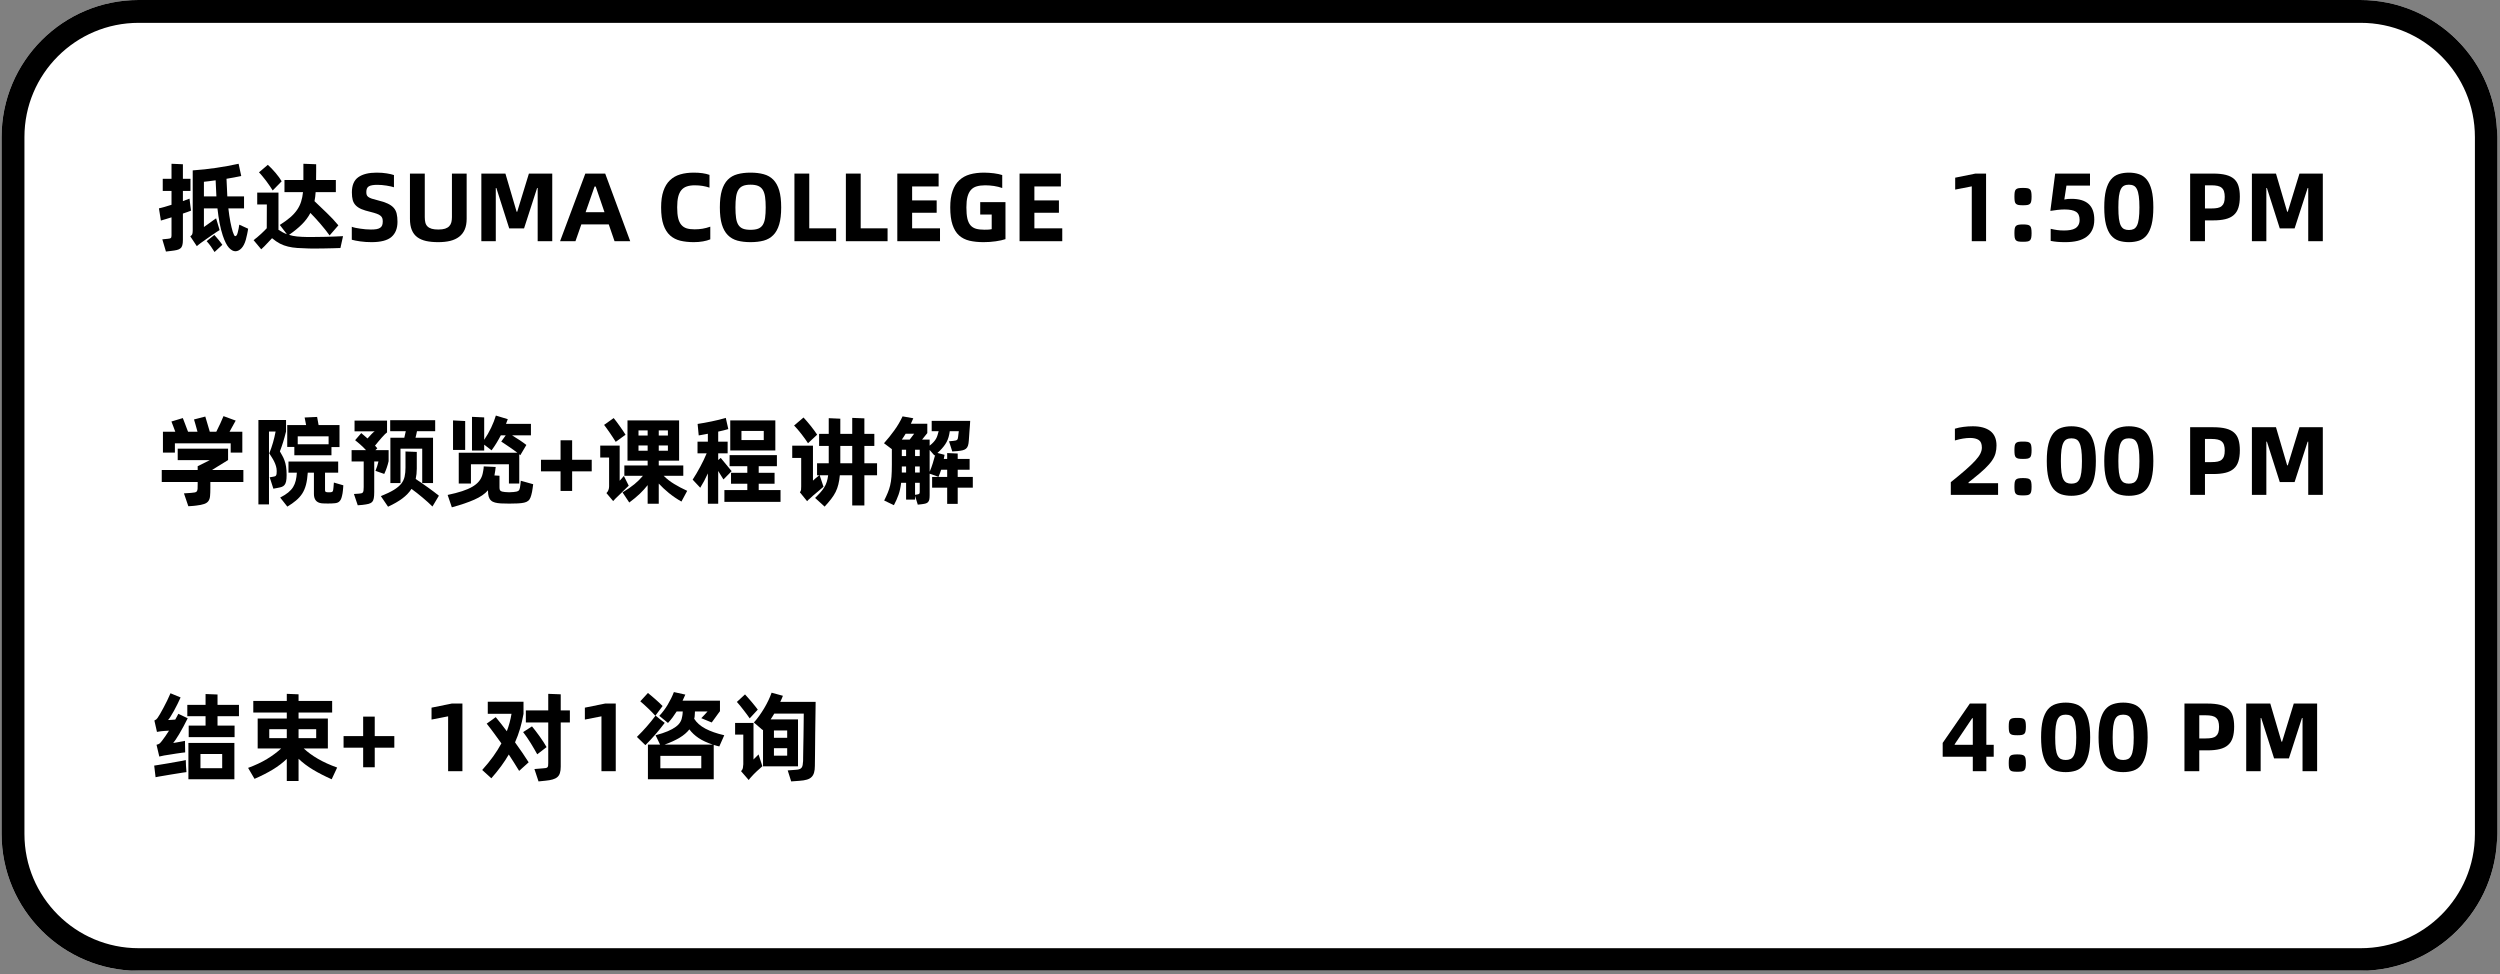 <svg xmlns="http://www.w3.org/2000/svg" xmlns:xlink="http://www.w3.org/1999/xlink" width="1093" zoomAndPan="magnify" viewBox="0 0 819.75 319.5" height="426" preserveAspectRatio="xMidYMid meet" version="1.0"><rect x="0" y="0" width="819.75" height="319.5" fill="#808080" stroke="none"/><defs><g/><clipPath id="a2dbe1ecec"><path d="M 0.516 0 L 818.984 0 L 818.984 318.34 L 0.516 318.34 Z M 0.516 0 " clip-rule="nonzero"/></clipPath><clipPath id="7f14018371"><path d="M 45.445 0 L 773.906 0 C 798.719 0 818.836 20.117 818.836 44.93 L 818.836 273.41 C 818.836 298.223 798.719 318.34 773.906 318.34 L 45.445 318.34 C 20.633 318.34 0.516 298.223 0.516 273.41 L 0.516 44.93 C 0.516 20.117 20.633 0 45.445 0 Z M 45.445 0 " clip-rule="nonzero"/></clipPath><clipPath id="406803fb4f"><path d="M 0.523 0 L 818.984 0 L 818.984 318.25 L 0.523 318.25 Z M 0.523 0 " clip-rule="nonzero"/></clipPath><clipPath id="26e0e7cb3a"><path d="M 45.453 0 L 773.898 0 C 798.711 0 818.824 20.117 818.824 44.93 L 818.824 273.406 C 818.824 298.219 798.711 318.332 773.898 318.332 L 45.453 318.332 C 20.637 318.332 0.523 298.219 0.523 273.406 L 0.523 44.93 C 0.523 20.117 20.637 0 45.453 0 Z M 45.453 0 " clip-rule="nonzero"/></clipPath></defs><g clip-path="url(#a2dbe1ecec)"><g clip-path="url(#7f14018371)"><path fill="#ffffff" d="M 0.516 0 L 818.75 0 L 818.75 318.34 L 0.516 318.34 Z M 0.516 0 " fill-opacity="1" fill-rule="nonzero"/></g></g><g clip-path="url(#406803fb4f)"><g clip-path="url(#26e0e7cb3a)"><path stroke-linecap="butt" transform="matrix(0.749, 0, 0, 0.749, 0.523, -0)" fill="none" stroke-linejoin="miter" d="M 60.001 0 L 1032.782 0 C 1065.917 0 1092.776 26.865 1092.776 60 L 1092.776 365.112 C 1092.776 398.247 1065.917 425.107 1032.782 425.107 L 60.001 425.107 C 26.861 425.107 0.001 398.247 0.001 365.112 L 0.001 60 C 0.001 26.865 26.861 0 60.001 0 Z M 60.001 0 " stroke="#000000" stroke-width="20" stroke-opacity="1" stroke-miterlimit="4"/></g></g><g fill="#000000" fill-opacity="1"><g transform="translate(50.739, 79.09)"><g><path d="M 11.906 -10.031 C 11.551 -9.883 11.145 -9.727 10.688 -9.562 C 10.227 -9.406 9.742 -9.238 9.234 -9.062 L 9.234 -0.422 C 9.234 0.305 9.172 0.891 9.047 1.328 C 8.93 1.766 8.723 2.102 8.422 2.344 C 8.129 2.594 7.734 2.773 7.234 2.891 C 6.734 3.004 6.109 3.102 5.359 3.188 L 3.672 3.391 L 2.484 -0.609 L 4.344 -0.797 C 4.832 -0.836 5.145 -0.922 5.281 -1.047 C 5.426 -1.18 5.5 -1.473 5.5 -1.922 L 5.5 -7.828 C 4.812 -7.609 4.172 -7.41 3.578 -7.234 C 2.984 -7.055 2.461 -6.898 2.016 -6.766 L 1.375 -10.766 C 1.863 -10.867 2.469 -11.023 3.188 -11.234 C 3.914 -11.453 4.688 -11.688 5.5 -11.938 L 5.5 -16.484 L 2.625 -16.484 L 2.625 -20.469 L 5.5 -20.469 L 5.5 -25.391 L 9.234 -25.234 L 9.234 -20.469 L 11.719 -20.469 L 11.719 -16.484 L 9.234 -16.484 L 9.234 -13.156 L 11.406 -13.953 L 11.656 -11.844 Z M 30.625 -4.094 C 30.582 -3.852 30.535 -3.57 30.484 -3.25 C 30.43 -2.938 30.367 -2.613 30.297 -2.281 C 30.223 -1.945 30.145 -1.617 30.062 -1.297 C 29.988 -0.984 29.922 -0.703 29.859 -0.453 C 29.516 0.742 29.047 1.66 28.453 2.297 C 27.859 2.93 27.211 3.266 26.516 3.297 C 25.785 3.316 25.055 2.93 24.328 2.141 C 23.609 1.348 22.93 0.004 22.297 -1.891 C 21.891 -3.117 21.547 -4.469 21.266 -5.938 C 20.992 -7.406 20.758 -9.016 20.562 -10.766 L 16.125 -10.766 L 16.125 -4.656 C 16.406 -4.852 16.723 -5.078 17.078 -5.328 C 17.441 -5.586 17.805 -5.848 18.172 -6.109 C 18.535 -6.379 18.883 -6.633 19.219 -6.875 C 19.562 -7.125 19.863 -7.332 20.125 -7.5 L 21.266 -3.641 C 21.203 -3.617 20.926 -3.445 20.438 -3.125 C 19.945 -2.812 19.383 -2.43 18.75 -1.984 C 18.113 -1.535 17.457 -1.078 16.781 -0.609 C 16.113 -0.141 15.555 0.254 15.109 0.578 C 14.828 0.785 14.578 0.977 14.359 1.156 C 14.148 1.344 13.961 1.5 13.797 1.625 L 11.656 -1.594 C 12.02 -1.832 12.242 -2.098 12.328 -2.391 C 12.41 -2.691 12.453 -3.078 12.453 -3.547 L 12.453 -23.219 C 15.117 -23.406 17.68 -23.68 20.141 -24.047 C 22.598 -24.41 25.051 -24.859 27.5 -25.391 L 28.359 -21.391 C 27.68 -21.223 26.93 -21.066 26.109 -20.922 C 25.285 -20.773 24.426 -20.625 23.531 -20.469 C 23.582 -19.426 23.629 -18.426 23.672 -17.469 C 23.711 -16.508 23.754 -15.582 23.797 -14.688 L 29.281 -14.688 L 29.281 -10.766 L 24.141 -10.766 C 24.336 -9.078 24.555 -7.598 24.797 -6.328 C 25.047 -5.066 25.305 -3.988 25.578 -3.094 C 25.711 -2.738 25.844 -2.41 25.969 -2.109 C 26.094 -1.805 26.238 -1.656 26.406 -1.656 C 26.539 -1.656 26.68 -1.738 26.828 -1.906 C 26.973 -2.082 27.098 -2.383 27.203 -2.812 C 27.316 -3.176 27.422 -3.629 27.516 -4.172 C 27.609 -4.711 27.676 -5.129 27.719 -5.422 Z M 20.219 -14.688 C 20.176 -15.52 20.133 -16.375 20.094 -17.25 C 20.051 -18.125 20.008 -19.031 19.969 -19.969 C 19.156 -19.852 18.414 -19.754 17.75 -19.672 C 17.094 -19.586 16.551 -19.523 16.125 -19.484 L 16.125 -14.688 Z M 19.547 -2.047 C 19.797 -1.766 20.023 -1.504 20.234 -1.266 C 20.453 -1.035 20.66 -0.789 20.859 -0.531 C 21.066 -0.281 21.273 -0.02 21.484 0.25 C 21.703 0.531 21.93 0.844 22.172 1.188 L 19.609 3.547 C 19.242 2.93 18.852 2.332 18.438 1.75 C 18.031 1.176 17.555 0.582 17.016 -0.031 Z M 19.547 -2.047 "/></g></g></g><g fill="#000000" fill-opacity="1"><g transform="translate(82.17, 79.09)"><g><path d="M 18.594 -1.375 C 19.508 -1.375 20.477 -1.379 21.5 -1.391 C 22.52 -1.398 23.547 -1.414 24.578 -1.438 C 25.609 -1.457 26.613 -1.488 27.594 -1.531 C 28.57 -1.57 29.477 -1.613 30.312 -1.656 L 29.453 2.234 C 28.766 2.254 27.941 2.281 26.984 2.312 C 26.023 2.344 25.051 2.363 24.062 2.375 C 23.07 2.383 22.133 2.395 21.25 2.406 C 20.363 2.414 19.676 2.41 19.188 2.391 C 17.719 2.348 16.43 2.289 15.328 2.219 C 14.223 2.145 13.207 1.992 12.281 1.766 C 11.352 1.547 10.473 1.223 9.641 0.797 C 8.816 0.367 7.945 -0.223 7.031 -0.984 C 6.5 -0.453 5.957 0.117 5.406 0.734 C 4.863 1.348 4.223 1.988 3.484 2.656 L 0.984 -0.344 C 1.898 -1.051 2.711 -1.734 3.422 -2.391 C 4.141 -3.055 4.766 -3.676 5.297 -4.25 L 5.328 -12.047 L 2.172 -12.047 L 2.172 -15.938 L 9.141 -15.938 L 9.141 -3.734 C 9.629 -3.441 10.086 -3.172 10.516 -2.922 C 10.953 -2.68 11.414 -2.473 11.906 -2.297 L 9.578 -5.328 C 10.922 -6.18 12.055 -7.004 12.984 -7.797 C 13.91 -8.598 14.664 -9.426 15.25 -10.281 C 15.832 -11.133 16.27 -12.031 16.562 -12.969 C 16.863 -13.906 17.07 -14.945 17.188 -16.094 L 11.109 -16.094 L 11.109 -20.062 L 17.312 -20.062 L 17.312 -25.391 L 21.5 -25.234 C 21.5 -24.973 21.5 -24.641 21.5 -24.234 C 21.5 -23.836 21.5 -23.406 21.5 -22.938 C 21.5 -22.469 21.492 -21.984 21.484 -21.484 C 21.473 -20.984 21.469 -20.508 21.469 -20.062 L 27.953 -20.062 L 27.953 -16.094 L 21.328 -16.094 C 21.266 -15.031 21.141 -14.039 20.953 -13.125 C 22.297 -11.844 23.629 -10.566 24.953 -9.297 C 26.285 -8.035 27.562 -6.672 28.781 -5.203 L 25.906 -1.891 C 25.457 -2.523 24.973 -3.164 24.453 -3.812 C 23.93 -4.469 23.395 -5.113 22.844 -5.75 C 22.301 -6.383 21.754 -7 21.203 -7.594 C 20.648 -8.195 20.117 -8.754 19.609 -9.266 C 18.93 -7.961 18.023 -6.738 16.891 -5.594 C 15.766 -4.457 14.336 -3.285 12.609 -2.078 C 13.422 -1.816 14.301 -1.641 15.25 -1.547 C 16.195 -1.453 17.312 -1.395 18.594 -1.375 Z M 7.25 -16.641 C 6.969 -17.086 6.648 -17.57 6.297 -18.094 C 5.953 -18.613 5.582 -19.133 5.188 -19.656 C 4.789 -20.176 4.383 -20.691 3.969 -21.203 C 3.562 -21.711 3.156 -22.172 2.75 -22.578 L 5.656 -25.047 C 6.039 -24.703 6.453 -24.301 6.891 -23.844 C 7.336 -23.383 7.77 -22.906 8.188 -22.406 C 8.602 -21.906 8.988 -21.414 9.344 -20.938 C 9.695 -20.457 9.977 -20.023 10.188 -19.641 Z M 7.25 -16.641 "/></g></g></g><g fill="#000000" fill-opacity="1"><g transform="translate(113.601, 79.09)"><g><path d="M 8.203 0.312 C 6.91 0.312 5.68 0.227 4.516 0.062 C 3.359 -0.102 2.438 -0.285 1.75 -0.484 L 1.75 -4.734 C 2.094 -4.598 2.508 -4.477 3 -4.375 C 3.488 -4.27 4.008 -4.18 4.562 -4.109 C 5.113 -4.035 5.68 -3.969 6.266 -3.906 C 6.859 -3.852 7.441 -3.828 8.016 -3.828 C 8.742 -3.828 9.359 -3.867 9.859 -3.953 C 10.359 -4.047 10.758 -4.195 11.062 -4.406 C 11.375 -4.625 11.594 -4.898 11.719 -5.234 C 11.844 -5.578 11.906 -5.992 11.906 -6.484 C 11.906 -6.91 11.852 -7.27 11.75 -7.562 C 11.645 -7.863 11.445 -8.129 11.156 -8.359 C 10.875 -8.598 10.473 -8.812 9.953 -9 C 9.43 -9.195 8.742 -9.398 7.891 -9.609 C 6.691 -9.891 5.703 -10.191 4.922 -10.516 C 4.148 -10.848 3.531 -11.254 3.062 -11.734 C 2.594 -12.211 2.258 -12.789 2.062 -13.469 C 1.875 -14.156 1.781 -15 1.781 -16 C 1.781 -18.344 2.488 -20.008 3.906 -21 C 5.32 -21.988 7.32 -22.484 9.906 -22.484 C 11.156 -22.484 12.266 -22.398 13.234 -22.234 C 14.203 -22.078 14.984 -21.895 15.578 -21.688 L 15.578 -17.688 C 15.305 -17.781 14.957 -17.875 14.531 -17.969 C 14.102 -18.062 13.633 -18.148 13.125 -18.234 C 12.613 -18.316 12.098 -18.379 11.578 -18.422 C 11.055 -18.461 10.562 -18.484 10.094 -18.484 C 8.832 -18.484 7.922 -18.32 7.359 -18 C 6.797 -17.688 6.516 -17.062 6.516 -16.125 C 6.516 -15.758 6.555 -15.445 6.641 -15.188 C 6.723 -14.938 6.895 -14.711 7.156 -14.516 C 7.426 -14.316 7.812 -14.129 8.312 -13.953 C 8.812 -13.785 9.469 -13.602 10.281 -13.406 C 11.602 -13.094 12.68 -12.738 13.516 -12.344 C 14.359 -11.945 15.02 -11.477 15.5 -10.938 C 15.977 -10.395 16.301 -9.754 16.469 -9.016 C 16.645 -8.285 16.734 -7.398 16.734 -6.359 C 16.734 -4.18 16.07 -2.523 14.75 -1.391 C 13.438 -0.254 11.254 0.312 8.203 0.312 Z M 8.203 0.312 "/></g></g></g><g fill="#000000" fill-opacity="1"><g transform="translate(132.064, 79.09)"><g><path d="M 11.625 0.312 C 10.133 0.312 8.812 0.188 7.656 -0.062 C 6.508 -0.32 5.539 -0.742 4.75 -1.328 C 3.969 -1.91 3.375 -2.691 2.969 -3.672 C 2.562 -4.648 2.359 -5.875 2.359 -7.344 L 2.359 -22.172 L 7.219 -22.172 L 7.219 -7.891 C 7.219 -7.234 7.281 -6.645 7.406 -6.125 C 7.531 -5.613 7.766 -5.188 8.109 -4.844 C 8.453 -4.508 8.91 -4.254 9.484 -4.078 C 10.055 -3.91 10.781 -3.828 11.656 -3.828 C 12.57 -3.828 13.316 -3.922 13.891 -4.109 C 14.461 -4.305 14.914 -4.582 15.25 -4.938 C 15.582 -5.289 15.812 -5.719 15.938 -6.219 C 16.062 -6.719 16.125 -7.273 16.125 -7.891 L 16.125 -22.172 L 20.953 -22.172 L 20.953 -7.344 C 20.953 -5.977 20.742 -4.812 20.328 -3.844 C 19.91 -2.875 19.301 -2.082 18.5 -1.469 C 17.707 -0.852 16.734 -0.398 15.578 -0.109 C 14.43 0.172 13.113 0.312 11.625 0.312 Z M 11.625 0.312 "/></g></g></g><g fill="#000000" fill-opacity="1"><g transform="translate(155.381, 79.09)"><g><path d="M 2.453 -22.172 L 10.344 -22.172 L 14.016 -9.672 L 14.219 -9.672 L 18.047 -22.172 L 25.703 -22.172 L 25.703 0 L 20.922 0 L 20.922 -17.438 L 20.734 -17.438 L 16.453 -4.188 L 11.594 -4.188 L 7.375 -17.438 L 7.188 -17.438 L 7.188 0 L 2.453 0 Z M 2.453 -22.172 "/></g></g></g><g fill="#000000" fill-opacity="1"><g transform="translate(183.554, 79.09)"><g><path d="M 16.062 -5.5 L 7.062 -5.5 L 5.141 0 L 0.094 0 L 8.375 -22.172 L 14.891 -22.172 L 23.094 0 L 17.953 0 Z M 14.656 -9.516 L 11.781 -17.922 L 11.406 -17.922 L 8.469 -9.516 Z M 14.656 -9.516 "/></g></g></g><g fill="#000000" fill-opacity="1"><g transform="translate(206.712, 79.09)"><g/></g></g><g fill="#000000" fill-opacity="1"><g transform="translate(214.921, 79.09)"><g><path d="M 12.578 0.312 C 10.961 0.312 9.492 0.156 8.172 -0.156 C 6.859 -0.477 5.734 -1.055 4.797 -1.891 C 3.859 -2.734 3.133 -3.895 2.625 -5.375 C 2.113 -6.852 1.859 -8.754 1.859 -11.078 C 1.859 -13.211 2.109 -15.008 2.609 -16.469 C 3.109 -17.926 3.82 -19.098 4.75 -19.984 C 5.688 -20.879 6.812 -21.52 8.125 -21.906 C 9.438 -22.289 10.91 -22.484 12.547 -22.484 C 14.641 -22.484 16.363 -22.238 17.719 -21.75 L 17.719 -17.562 C 17.039 -17.801 16.297 -17.988 15.484 -18.125 C 14.68 -18.258 13.812 -18.328 12.875 -18.328 C 11.875 -18.328 11.008 -18.203 10.281 -17.953 C 9.562 -17.711 8.969 -17.312 8.5 -16.75 C 8.031 -16.188 7.68 -15.445 7.453 -14.531 C 7.234 -13.613 7.125 -12.473 7.125 -11.109 C 7.125 -9.66 7.234 -8.473 7.453 -7.547 C 7.68 -6.617 8.031 -5.883 8.5 -5.344 C 8.969 -4.801 9.555 -4.422 10.266 -4.203 C 10.984 -3.992 11.832 -3.891 12.812 -3.891 C 13.727 -3.891 14.602 -3.957 15.438 -4.094 C 16.281 -4.238 17.129 -4.461 17.984 -4.766 L 17.984 -0.609 C 17.316 -0.328 16.516 -0.102 15.578 0.062 C 14.648 0.227 13.648 0.312 12.578 0.312 Z M 12.578 0.312 "/></g></g></g><g fill="#000000" fill-opacity="1"><g transform="translate(234.183, 79.09)"><g><path d="M 11.906 0.312 C 10.312 0.312 8.883 0.145 7.625 -0.188 C 6.375 -0.531 5.32 -1.133 4.469 -2 C 3.613 -2.863 2.961 -4.031 2.516 -5.5 C 2.078 -6.969 1.859 -8.828 1.859 -11.078 C 1.859 -13.336 2.078 -15.203 2.516 -16.672 C 2.961 -18.141 3.613 -19.305 4.469 -20.172 C 5.32 -21.035 6.375 -21.633 7.625 -21.969 C 8.883 -22.312 10.312 -22.484 11.906 -22.484 C 13.531 -22.484 14.969 -22.312 16.219 -21.969 C 17.477 -21.633 18.531 -21.035 19.375 -20.172 C 20.227 -19.305 20.875 -18.141 21.312 -16.672 C 21.75 -15.203 21.969 -13.336 21.969 -11.078 C 21.969 -8.828 21.75 -6.969 21.312 -5.5 C 20.875 -4.031 20.227 -2.863 19.375 -2 C 18.531 -1.133 17.477 -0.531 16.219 -0.188 C 14.969 0.145 13.531 0.312 11.906 0.312 Z M 11.906 -3.734 C 12.938 -3.734 13.773 -3.859 14.422 -4.109 C 15.066 -4.367 15.57 -4.785 15.938 -5.359 C 16.301 -5.941 16.551 -6.695 16.688 -7.625 C 16.82 -8.562 16.891 -9.711 16.891 -11.078 C 16.891 -12.422 16.82 -13.566 16.688 -14.516 C 16.551 -15.461 16.301 -16.234 15.938 -16.828 C 15.57 -17.422 15.066 -17.852 14.422 -18.125 C 13.773 -18.395 12.938 -18.531 11.906 -18.531 C 10.883 -18.531 10.055 -18.395 9.422 -18.125 C 8.785 -17.852 8.285 -17.422 7.922 -16.828 C 7.555 -16.234 7.305 -15.461 7.172 -14.516 C 7.035 -13.566 6.969 -12.422 6.969 -11.078 C 6.969 -9.711 7.035 -8.562 7.172 -7.625 C 7.305 -6.695 7.555 -5.941 7.922 -5.359 C 8.285 -4.785 8.785 -4.367 9.422 -4.109 C 10.055 -3.859 10.883 -3.734 11.906 -3.734 Z M 11.906 -3.734 "/></g></g></g><g fill="#000000" fill-opacity="1"><g transform="translate(258.043, 79.09)"><g><path d="M 16.125 -4.219 L 16.125 0 L 2.453 0 L 2.453 -22.172 L 7.312 -22.172 L 7.312 -4.219 Z M 16.125 -4.219 "/></g></g></g><g fill="#000000" fill-opacity="1"><g transform="translate(274.909, 79.09)"><g><path d="M 16.125 -4.219 L 16.125 0 L 2.453 0 L 2.453 -22.172 L 7.312 -22.172 L 7.312 -4.219 Z M 16.125 -4.219 "/></g></g></g><g fill="#000000" fill-opacity="1"><g transform="translate(291.774, 79.09)"><g><path d="M 16.453 -4.219 L 16.453 0 L 2.453 0 L 2.453 -22.172 L 16 -22.172 L 16 -17.953 L 7.312 -17.953 L 7.312 -13.375 L 15.359 -13.375 L 15.359 -9.328 L 7.312 -9.328 L 7.312 -4.219 Z M 16.453 -4.219 "/></g></g></g><g fill="#000000" fill-opacity="1"><g transform="translate(309.726, 79.09)"><g><path d="M 12.781 0.312 C 11.07 0.312 9.539 0.156 8.188 -0.156 C 6.832 -0.477 5.688 -1.055 4.75 -1.891 C 3.82 -2.734 3.109 -3.895 2.609 -5.375 C 2.109 -6.852 1.859 -8.754 1.859 -11.078 C 1.859 -13.211 2.113 -15.008 2.625 -16.469 C 3.133 -17.926 3.867 -19.098 4.828 -19.984 C 5.785 -20.879 6.941 -21.52 8.297 -21.906 C 9.66 -22.289 11.207 -22.484 12.938 -22.484 C 13.469 -22.484 14.016 -22.461 14.578 -22.422 C 15.141 -22.379 15.68 -22.328 16.203 -22.266 C 16.723 -22.203 17.219 -22.117 17.688 -22.016 C 18.156 -21.922 18.562 -21.812 18.906 -21.688 L 18.906 -17.438 C 18.07 -17.738 17.172 -17.961 16.203 -18.109 C 15.234 -18.254 14.27 -18.328 13.312 -18.328 C 12.25 -18.328 11.328 -18.211 10.547 -17.984 C 9.773 -17.766 9.141 -17.375 8.641 -16.812 C 8.141 -16.25 7.766 -15.504 7.516 -14.578 C 7.273 -13.648 7.156 -12.484 7.156 -11.078 C 7.156 -9.609 7.258 -8.398 7.469 -7.453 C 7.688 -6.504 8.031 -5.758 8.5 -5.219 C 8.969 -4.676 9.578 -4.297 10.328 -4.078 C 11.086 -3.867 12.008 -3.766 13.094 -3.766 C 13.539 -3.766 13.957 -3.773 14.344 -3.797 C 14.727 -3.816 15.098 -3.867 15.453 -3.953 L 15.453 -8.75 L 11.688 -8.75 L 11.688 -12.812 L 19.969 -12.812 L 19.969 -0.672 C 19.133 -0.391 18.07 -0.156 16.781 0.031 C 15.488 0.219 14.156 0.312 12.781 0.312 Z M 12.781 0.312 "/></g></g></g><g fill="#000000" fill-opacity="1"><g transform="translate(331.862, 79.09)"><g><path d="M 16.453 -4.219 L 16.453 0 L 2.453 0 L 2.453 -22.172 L 16 -22.172 L 16 -17.953 L 7.312 -17.953 L 7.312 -13.375 L 15.359 -13.375 L 15.359 -9.328 L 7.312 -9.328 L 7.312 -4.219 Z M 16.453 -4.219 "/></g></g></g><g fill="#000000" fill-opacity="1"><g transform="translate(638.044, 79.09)"><g><path d="M 8.5 -17.984 L 3.062 -16.922 L 3.062 -20.828 L 9.703 -22.172 L 13.188 -22.172 L 13.188 0 L 8.5 0 Z M 8.5 -17.984 "/></g></g></g><g fill="#000000" fill-opacity="1"><g transform="translate(656.89, 79.09)"><g><path d="M 6.453 -11.781 C 5.836 -11.781 5.348 -11.812 4.984 -11.875 C 4.617 -11.945 4.332 -12.082 4.125 -12.281 C 3.926 -12.477 3.797 -12.766 3.734 -13.141 C 3.672 -13.516 3.641 -14.008 3.641 -14.625 C 3.641 -15.238 3.672 -15.734 3.734 -16.109 C 3.797 -16.484 3.926 -16.77 4.125 -16.969 C 4.332 -17.176 4.617 -17.312 4.984 -17.375 C 5.348 -17.438 5.836 -17.469 6.453 -17.469 C 7.047 -17.469 7.531 -17.438 7.906 -17.375 C 8.281 -17.312 8.566 -17.176 8.766 -16.969 C 8.961 -16.77 9.094 -16.484 9.156 -16.109 C 9.227 -15.734 9.266 -15.238 9.266 -14.625 C 9.266 -14.008 9.227 -13.516 9.156 -13.141 C 9.094 -12.766 8.961 -12.477 8.766 -12.281 C 8.566 -12.082 8.281 -11.945 7.906 -11.875 C 7.531 -11.812 7.047 -11.781 6.453 -11.781 Z M 6.453 0.188 C 5.836 0.188 5.348 0.156 4.984 0.094 C 4.617 0.031 4.332 -0.102 4.125 -0.312 C 3.926 -0.531 3.797 -0.816 3.734 -1.172 C 3.672 -1.535 3.641 -2.031 3.641 -2.656 C 3.641 -3.27 3.672 -3.758 3.734 -4.125 C 3.797 -4.5 3.926 -4.785 4.125 -4.984 C 4.332 -5.191 4.617 -5.328 4.984 -5.391 C 5.348 -5.461 5.836 -5.5 6.453 -5.5 C 7.047 -5.5 7.531 -5.461 7.906 -5.391 C 8.281 -5.328 8.566 -5.191 8.766 -4.984 C 8.961 -4.785 9.094 -4.5 9.156 -4.125 C 9.227 -3.758 9.266 -3.27 9.266 -2.656 C 9.266 -2.031 9.227 -1.535 9.156 -1.172 C 9.094 -0.816 8.961 -0.531 8.766 -0.312 C 8.566 -0.102 8.281 0.031 7.906 0.094 C 7.531 0.156 7.047 0.188 6.453 0.188 Z M 6.453 0.188 "/></g></g></g><g fill="#000000" fill-opacity="1"><g transform="translate(669.795, 79.09)"><g><path d="M 7.438 0.312 C 6.477 0.312 5.625 0.281 4.875 0.219 C 4.133 0.156 3.383 0.051 2.625 -0.094 L 2.625 -4.062 C 3.02 -3.969 3.391 -3.891 3.734 -3.828 C 4.078 -3.766 4.414 -3.707 4.75 -3.656 C 5.094 -3.602 5.453 -3.566 5.828 -3.547 C 6.203 -3.523 6.613 -3.516 7.062 -3.516 C 7.781 -3.516 8.445 -3.566 9.062 -3.672 C 9.688 -3.773 10.223 -3.957 10.672 -4.219 C 11.117 -4.488 11.469 -4.848 11.719 -5.297 C 11.977 -5.742 12.109 -6.312 12.109 -7 C 12.109 -8.27 11.711 -9.156 10.922 -9.656 C 10.129 -10.156 8.875 -10.406 7.156 -10.406 C 6.469 -10.406 5.703 -10.359 4.859 -10.266 C 4.023 -10.172 3.242 -10.062 2.516 -9.938 L 4.094 -22.172 L 15.516 -22.172 L 15.516 -18.234 L 7.797 -18.234 L 7.094 -13.672 C 7.477 -13.754 7.848 -13.812 8.203 -13.844 C 8.566 -13.875 8.984 -13.891 9.453 -13.891 C 11.941 -13.891 13.805 -13.332 15.047 -12.219 C 16.297 -11.102 16.922 -9.383 16.922 -7.062 C 16.922 -5.781 16.703 -4.676 16.266 -3.75 C 15.836 -2.82 15.219 -2.055 14.406 -1.453 C 13.594 -0.848 12.598 -0.398 11.422 -0.109 C 10.254 0.172 8.926 0.312 7.438 0.312 Z M 7.438 0.312 "/></g></g></g><g fill="#000000" fill-opacity="1"><g transform="translate(688.641, 79.09)"><g><path d="M 9.422 0.312 C 8.203 0.312 7.094 0.148 6.094 -0.172 C 5.094 -0.504 4.238 -1.098 3.531 -1.953 C 2.832 -2.816 2.289 -3.988 1.906 -5.469 C 1.531 -6.957 1.344 -8.836 1.344 -11.109 C 1.344 -13.391 1.531 -15.266 1.906 -16.734 C 2.289 -18.203 2.832 -19.363 3.531 -20.219 C 4.238 -21.07 5.094 -21.66 6.094 -21.984 C 7.094 -22.316 8.203 -22.484 9.422 -22.484 C 10.629 -22.484 11.727 -22.316 12.719 -21.984 C 13.719 -21.66 14.566 -21.07 15.266 -20.219 C 15.961 -19.363 16.5 -18.203 16.875 -16.734 C 17.25 -15.266 17.438 -13.391 17.438 -11.109 C 17.438 -8.836 17.25 -6.957 16.875 -5.469 C 16.5 -3.988 15.961 -2.816 15.266 -1.953 C 14.566 -1.098 13.719 -0.504 12.719 -0.172 C 11.727 0.148 10.629 0.312 9.422 0.312 Z M 9.422 -3.672 C 10.035 -3.672 10.562 -3.773 11 -3.984 C 11.438 -4.203 11.789 -4.582 12.062 -5.125 C 12.344 -5.664 12.547 -6.414 12.672 -7.375 C 12.805 -8.332 12.875 -9.566 12.875 -11.078 C 12.875 -12.566 12.805 -13.789 12.672 -14.75 C 12.547 -15.707 12.344 -16.469 12.062 -17.031 C 11.789 -17.602 11.438 -17.992 11 -18.203 C 10.562 -18.422 10.035 -18.531 9.422 -18.531 C 8.805 -18.531 8.281 -18.422 7.844 -18.203 C 7.406 -17.992 7.047 -17.602 6.766 -17.031 C 6.492 -16.469 6.289 -15.707 6.156 -14.75 C 6.031 -13.789 5.969 -12.566 5.969 -11.078 C 5.969 -9.566 6.031 -8.332 6.156 -7.375 C 6.289 -6.414 6.492 -5.664 6.766 -5.125 C 7.047 -4.582 7.406 -4.203 7.844 -3.984 C 8.281 -3.773 8.805 -3.672 9.422 -3.672 Z M 9.422 -3.672 "/></g></g></g><g fill="#000000" fill-opacity="1"><g transform="translate(707.487, 79.09)"><g/></g></g><g fill="#000000" fill-opacity="1"><g transform="translate(715.696, 79.09)"><g><path d="M 2.453 -22.172 L 10.031 -22.172 C 11.688 -22.172 13.07 -22.023 14.188 -21.734 C 15.312 -21.441 16.207 -20.992 16.875 -20.391 C 17.551 -19.785 18.031 -19.008 18.312 -18.062 C 18.602 -17.113 18.75 -15.969 18.75 -14.625 C 18.75 -13.176 18.586 -11.957 18.266 -10.969 C 17.953 -9.977 17.441 -9.176 16.734 -8.562 C 16.035 -7.945 15.129 -7.504 14.016 -7.234 C 12.91 -6.961 11.582 -6.828 10.031 -6.828 L 7.312 -6.828 L 7.312 0 L 2.453 0 Z M 9.391 -10.734 C 10.223 -10.734 10.914 -10.789 11.469 -10.906 C 12.02 -11.02 12.469 -11.227 12.812 -11.531 C 13.164 -11.832 13.414 -12.219 13.562 -12.688 C 13.719 -13.164 13.797 -13.781 13.797 -14.531 C 13.797 -15.227 13.719 -15.82 13.562 -16.312 C 13.414 -16.801 13.164 -17.195 12.812 -17.5 C 12.469 -17.801 12.016 -18.016 11.453 -18.141 C 10.891 -18.266 10.203 -18.328 9.391 -18.328 L 7.312 -18.328 L 7.312 -10.734 Z M 9.391 -10.734 "/></g></g></g><g fill="#000000" fill-opacity="1"><g transform="translate(735.947, 79.09)"><g><path d="M 2.453 -22.172 L 10.344 -22.172 L 14.016 -9.672 L 14.219 -9.672 L 18.047 -22.172 L 25.703 -22.172 L 25.703 0 L 20.922 0 L 20.922 -17.438 L 20.734 -17.438 L 16.453 -4.188 L 11.594 -4.188 L 7.375 -17.438 L 7.188 -17.438 L 7.188 0 L 2.453 0 Z M 2.453 -22.172 "/></g></g></g><g fill="#000000" fill-opacity="1"><g transform="translate(764.128, 79.09)"><g/></g></g><g fill="#000000" fill-opacity="1"><g transform="translate(50.739, 162.259)"><g><path d="M 6.609 -13.859 L 2.688 -13.859 L 2.688 -20.703 L 6.734 -20.703 C 6.504 -21.316 6.273 -21.93 6.047 -22.547 C 5.828 -23.16 5.633 -23.66 5.469 -24.047 L 9.203 -25.172 C 9.266 -25.016 9.363 -24.766 9.5 -24.422 C 9.633 -24.086 9.781 -23.707 9.938 -23.281 C 10.102 -22.852 10.27 -22.41 10.438 -21.953 C 10.613 -21.492 10.773 -21.078 10.922 -20.703 L 14.016 -20.703 C 13.805 -21.461 13.602 -22.195 13.406 -22.906 C 13.219 -23.625 13.039 -24.227 12.875 -24.719 L 16.578 -25.672 C 16.805 -24.973 17.047 -24.164 17.297 -23.25 C 17.555 -22.332 17.805 -21.484 18.047 -20.703 L 20.188 -20.703 C 20.633 -21.586 21.078 -22.5 21.516 -23.438 C 21.953 -24.375 22.297 -25.164 22.547 -25.812 L 26.547 -24.344 L 24.531 -20.703 L 28.719 -20.703 L 28.719 -13.859 L 24.906 -13.859 L 24.906 -16.891 L 6.609 -16.891 Z M 29.062 -4.219 L 18.234 -4.219 L 18.234 -2.297 C 18.234 -1.191 18.203 -0.297 18.141 0.391 C 18.078 1.086 17.891 1.645 17.578 2.062 C 17.273 2.477 16.812 2.789 16.188 3 C 15.57 3.219 14.711 3.391 13.609 3.516 C 13.367 3.555 13.102 3.586 12.812 3.609 C 12.531 3.629 12.254 3.648 11.984 3.672 C 11.66 3.691 11.336 3.711 11.016 3.734 L 9.578 -0.484 L 11.938 -0.641 C 12.477 -0.68 12.891 -0.734 13.172 -0.797 C 13.461 -0.859 13.676 -0.984 13.812 -1.172 C 13.945 -1.367 14.023 -1.641 14.047 -1.984 C 14.066 -2.336 14.078 -2.836 14.078 -3.484 L 14.078 -4.219 L 2.297 -4.219 L 2.297 -8.141 L 14.078 -8.141 L 14.078 -9.391 L 18.047 -11.375 L 7.531 -11.375 L 7.531 -15.141 L 24.047 -15.141 L 24.047 -11.406 L 18.75 -8.141 L 29.062 -8.141 Z M 29.062 -4.219 "/></g></g></g><g fill="#000000" fill-opacity="1"><g transform="translate(82.17, 162.259)"><g><path d="M 14.344 -15.719 L 12.016 -15.719 L 12.016 -22.875 L 18.203 -22.875 L 17.719 -25.359 L 21.812 -25.547 L 22.297 -22.875 L 29.156 -22.875 L 29.156 -15.656 L 26.516 -15.656 L 26.516 -12.969 L 14.344 -12.969 Z M 11.812 -6.484 C 11.812 -5.609 11.754 -4.914 11.641 -4.406 C 11.523 -3.895 11.348 -3.5 11.109 -3.219 C 10.879 -2.945 10.582 -2.742 10.219 -2.609 C 9.852 -2.484 9.438 -2.379 8.969 -2.297 L 7.469 -2.016 L 6.266 -5.75 L 7.375 -5.938 C 7.633 -5.977 7.836 -6.023 7.984 -6.078 C 8.129 -6.129 8.242 -6.219 8.328 -6.344 C 8.422 -6.477 8.484 -6.656 8.516 -6.875 C 8.547 -7.102 8.562 -7.41 8.562 -7.797 C 8.562 -8.367 8.484 -8.906 8.328 -9.406 C 8.18 -9.906 7.992 -10.391 7.766 -10.859 C 7.547 -11.328 7.285 -11.789 6.984 -12.25 C 6.691 -12.707 6.406 -13.16 6.125 -13.609 C 6.594 -14.754 7 -15.926 7.344 -17.125 C 7.688 -18.332 7.973 -19.547 8.203 -20.766 L 6.031 -20.766 L 6.031 3.125 L 2.562 3.125 L 2.562 -24.531 L 11.625 -24.531 L 11.625 -20.766 C 11.438 -20.016 11.266 -19.363 11.109 -18.812 C 10.961 -18.258 10.812 -17.742 10.656 -17.266 C 10.508 -16.785 10.352 -16.312 10.188 -15.844 C 10.02 -15.375 9.828 -14.844 9.609 -14.25 C 9.867 -13.781 10.129 -13.316 10.391 -12.859 C 10.66 -12.398 10.898 -11.879 11.109 -11.297 C 11.328 -10.723 11.5 -10.051 11.625 -9.281 C 11.75 -8.52 11.812 -7.586 11.812 -6.484 Z M 15.453 -19.188 L 15.453 -16.578 L 25.578 -16.578 L 25.578 -19.188 Z M 30.406 -3.125 C 30.383 -2.832 30.363 -2.535 30.344 -2.234 C 30.32 -1.984 30.297 -1.703 30.266 -1.391 C 30.234 -1.078 30.195 -0.785 30.156 -0.516 C 30.039 0.129 29.914 0.648 29.781 1.047 C 29.645 1.453 29.469 1.773 29.25 2.016 C 29.039 2.266 28.797 2.441 28.516 2.547 C 28.242 2.66 27.938 2.727 27.594 2.75 C 27.27 2.789 26.906 2.816 26.5 2.828 C 26.102 2.836 25.711 2.844 25.328 2.844 C 24.941 2.844 24.57 2.836 24.219 2.828 C 23.875 2.816 23.582 2.801 23.344 2.781 C 22.445 2.676 21.789 2.359 21.375 1.828 C 20.969 1.305 20.766 0.602 20.766 -0.281 L 20.766 -7.281 L 18.75 -7.281 C 18.645 -5.727 18.445 -4.395 18.156 -3.281 C 17.863 -2.176 17.445 -1.207 16.906 -0.375 C 16.363 0.445 15.691 1.191 14.891 1.859 C 14.098 2.535 13.148 3.203 12.047 3.859 L 9.703 0.891 C 10.773 0.336 11.648 -0.211 12.328 -0.766 C 13.004 -1.316 13.539 -1.91 13.938 -2.547 C 14.332 -3.191 14.617 -3.891 14.797 -4.641 C 14.984 -5.398 15.109 -6.281 15.172 -7.281 L 12.422 -7.281 L 12.422 -10.922 L 28.719 -10.922 L 28.719 -7.281 L 24.406 -7.281 L 24.406 -1.625 C 24.406 -1.375 24.441 -1.191 24.516 -1.078 C 24.586 -0.973 24.766 -0.898 25.047 -0.859 C 25.211 -0.836 25.43 -0.828 25.703 -0.828 C 25.984 -0.828 26.195 -0.836 26.344 -0.859 C 26.582 -0.898 26.758 -0.973 26.875 -1.078 C 26.988 -1.191 27.066 -1.441 27.109 -1.828 C 27.148 -2.055 27.176 -2.297 27.188 -2.547 C 27.195 -2.805 27.219 -3.055 27.25 -3.297 C 27.27 -3.523 27.289 -3.77 27.312 -4.031 Z M 30.406 -3.125 "/></g></g></g><g fill="#000000" fill-opacity="1"><g transform="translate(113.601, 162.259)"><g><path d="M 19.453 -20.859 L 14.344 -20.859 L 14.344 -24.469 L 29.094 -24.469 L 29.094 -20.859 L 23.125 -20.859 C 23.062 -20.535 22.988 -20.188 22.906 -19.812 C 22.832 -19.445 22.742 -19.082 22.641 -18.719 L 28.391 -18.719 L 28.391 -3.859 L 24.844 -3.859 L 24.844 -15.141 L 17.719 -15.141 L 17.719 -3.859 L 14.406 -3.859 L 14.406 -18.719 L 18.969 -18.719 Z M 9.516 -7.859 C 9.711 -8.348 9.895 -8.848 10.062 -9.359 C 10.227 -9.867 10.375 -10.398 10.5 -10.953 L 9.109 -10.953 L 9.109 -0.922 C 9.109 -0.098 9.062 0.566 8.969 1.078 C 8.883 1.598 8.707 2.004 8.438 2.297 C 8.176 2.598 7.789 2.816 7.281 2.953 C 6.77 3.086 6.086 3.203 5.234 3.297 L 3.703 3.422 L 2.453 -0.281 L 4.062 -0.391 C 4.395 -0.41 4.664 -0.445 4.875 -0.5 C 5.094 -0.551 5.254 -0.645 5.359 -0.781 C 5.473 -0.914 5.551 -1.125 5.594 -1.406 C 5.633 -1.688 5.656 -2.07 5.656 -2.562 L 5.656 -10.953 L 1.688 -10.953 L 1.688 -14.656 L 6.422 -14.656 C 5.785 -15.344 5.141 -15.973 4.484 -16.547 C 3.836 -17.117 3.289 -17.578 2.844 -17.922 L 4.859 -20.25 C 5.41 -19.801 6.094 -19.211 6.906 -18.484 C 7.344 -19.004 7.789 -19.492 8.25 -19.953 C 8.707 -20.422 9.047 -20.711 9.266 -20.828 L 2.656 -20.828 L 2.656 -24.344 L 13.312 -24.344 L 13.312 -20.469 C 13.188 -20.406 12.969 -20.223 12.656 -19.922 C 12.352 -19.629 12.016 -19.27 11.641 -18.844 C 11.266 -18.414 10.875 -17.961 10.469 -17.484 C 10.07 -17.004 9.703 -16.551 9.359 -16.125 L 10.125 -15.266 L 9.484 -14.656 L 13.828 -14.656 L 13.828 -11.047 C 13.66 -10.305 13.453 -9.578 13.203 -8.859 C 12.961 -8.148 12.691 -7.484 12.391 -6.859 Z M 22.703 -5.203 C 23.273 -4.816 23.914 -4.379 24.625 -3.891 C 25.344 -3.398 26.051 -2.906 26.75 -2.406 C 27.457 -1.906 28.125 -1.414 28.75 -0.938 C 29.383 -0.457 29.906 -0.051 30.312 0.281 L 28.203 3.828 C 27.773 3.398 27.281 2.93 26.719 2.422 C 26.156 1.91 25.566 1.398 24.953 0.891 C 24.348 0.379 23.734 -0.117 23.109 -0.609 C 22.484 -1.098 21.891 -1.547 21.328 -1.953 C 20.586 -0.797 19.586 0.25 18.328 1.188 C 17.078 2.125 15.516 3.023 13.641 3.891 L 11.281 0.422 C 13.039 -0.285 14.453 -0.961 15.516 -1.609 C 16.586 -2.266 17.406 -2.945 17.969 -3.656 C 18.531 -4.375 18.898 -5.156 19.078 -6 C 19.266 -6.852 19.359 -7.82 19.359 -8.906 L 19.359 -14.219 L 23.062 -14.078 L 23.062 -8.562 C 23.062 -7.383 22.941 -6.266 22.703 -5.203 Z M 22.703 -5.203 "/></g></g></g><g fill="#000000" fill-opacity="1"><g transform="translate(145.032, 162.259)"><g><path d="M 13.734 -14.531 L 9.734 -14.531 L 9.734 -25.578 L 13.734 -25.391 L 13.734 -18.047 C 14.586 -19.297 15.348 -20.617 16.016 -22.016 C 16.68 -23.41 17.195 -24.738 17.562 -26 L 21.469 -24.812 C 21.352 -24.562 21.254 -24.305 21.172 -24.047 C 21.086 -23.797 20.992 -23.539 20.891 -23.281 L 29.062 -23.281 L 29.062 -19.516 L 22.875 -19.516 C 23.27 -19.254 23.691 -18.984 24.141 -18.703 C 24.586 -18.43 25.023 -18.156 25.453 -17.875 C 25.879 -17.602 26.27 -17.332 26.625 -17.062 C 26.988 -16.801 27.301 -16.566 27.562 -16.359 L 25.578 -13 L 25.234 -13.312 L 25.234 -3.703 L 21.844 -3.703 L 21.844 -10.031 L 9.391 -10.031 L 9.391 -3.703 L 5.391 -3.703 L 5.391 -13.797 L 24.625 -13.797 C 24.238 -14.098 23.801 -14.422 23.312 -14.766 C 22.82 -15.117 22.332 -15.457 21.844 -15.781 C 21.352 -16.113 20.883 -16.43 20.438 -16.734 C 19.988 -17.035 19.617 -17.281 19.328 -17.469 L 20.797 -19.516 L 19.188 -19.516 C 18.719 -18.617 18.234 -17.758 17.734 -16.938 C 17.234 -16.125 16.707 -15.344 16.156 -14.594 L 13.734 -16.453 Z M 7.5 -14.719 L 3.516 -14.719 L 3.516 -24.406 L 7.5 -24.203 Z M 29.797 -3.484 C 29.754 -3.055 29.695 -2.629 29.625 -2.203 C 29.551 -1.773 29.484 -1.359 29.422 -0.953 C 29.266 -0.191 29.094 0.422 28.906 0.891 C 28.727 1.359 28.469 1.723 28.125 1.984 C 27.789 2.254 27.352 2.445 26.812 2.562 C 26.27 2.688 25.57 2.77 24.719 2.812 C 23.883 2.852 22.969 2.875 21.969 2.875 C 20.969 2.875 20.051 2.852 19.219 2.812 C 18.477 2.77 17.836 2.676 17.297 2.531 C 16.754 2.395 16.312 2.164 15.969 1.844 C 15.625 1.531 15.375 1.117 15.219 0.609 C 15.062 0.098 14.984 -0.551 14.984 -1.344 L 14.984 -1.5 C 14.453 -0.883 13.816 -0.328 13.078 0.172 C 12.348 0.672 11.488 1.141 10.5 1.578 C 9.52 2.016 8.414 2.441 7.188 2.859 C 5.969 3.273 4.613 3.688 3.125 4.094 L 1.75 0.031 C 3.582 -0.352 5.164 -0.766 6.5 -1.203 C 7.832 -1.641 8.941 -2.117 9.828 -2.641 C 10.723 -3.16 11.43 -3.734 11.953 -4.359 C 12.484 -4.984 12.863 -5.672 13.094 -6.422 C 13.156 -6.586 13.211 -6.805 13.266 -7.078 C 13.316 -7.359 13.367 -7.633 13.422 -7.906 C 13.484 -8.188 13.523 -8.457 13.547 -8.719 C 13.566 -8.977 13.578 -9.18 13.578 -9.328 L 17.5 -9.141 C 17.457 -8.754 17.406 -8.32 17.344 -7.844 C 17.281 -7.363 17.195 -6.867 17.094 -6.359 L 18.75 -6.266 L 18.75 -2.516 C 18.75 -2.203 18.773 -1.945 18.828 -1.75 C 18.879 -1.562 18.973 -1.414 19.109 -1.312 C 19.254 -1.207 19.438 -1.125 19.656 -1.062 C 19.883 -1.008 20.176 -0.961 20.531 -0.922 C 21.426 -0.816 22.363 -0.816 23.344 -0.922 C 23.75 -0.961 24.07 -1.008 24.312 -1.062 C 24.562 -1.125 24.758 -1.203 24.906 -1.297 C 25.062 -1.391 25.176 -1.516 25.25 -1.672 C 25.32 -1.836 25.391 -2.047 25.453 -2.297 C 25.535 -2.723 25.594 -3.117 25.625 -3.484 C 25.656 -3.848 25.691 -4.227 25.734 -4.625 Z M 29.797 -3.484 "/></g></g></g><g fill="#000000" fill-opacity="1"><g transform="translate(176.463, 162.259)"><g><path d="M 17.562 -7.703 L 11.141 -7.703 L 11.141 -1.281 L 7.344 -1.281 L 7.344 -7.703 L 0.922 -7.703 L 0.922 -11.5 L 7.344 -11.5 L 7.344 -17.891 L 11.141 -17.891 L 11.141 -11.5 L 17.562 -11.5 Z M 17.562 -7.703 "/></g></g></g><g fill="#000000" fill-opacity="1"><g transform="translate(194.958, 162.259)"><g><path d="M 6.938 -17.375 C 6.695 -17.758 6.41 -18.207 6.078 -18.719 C 5.754 -19.227 5.414 -19.738 5.062 -20.25 C 4.707 -20.758 4.359 -21.254 4.016 -21.734 C 3.68 -22.211 3.383 -22.613 3.125 -22.938 L 6.266 -25.172 C 6.535 -24.848 6.848 -24.453 7.203 -23.984 C 7.555 -23.516 7.91 -23.023 8.266 -22.516 C 8.629 -22.004 8.977 -21.504 9.312 -21.016 C 9.645 -20.523 9.926 -20.086 10.156 -19.703 Z M 22.672 -6.234 C 23.648 -5.254 24.785 -4.367 26.078 -3.578 C 27.367 -2.785 28.801 -2.031 30.375 -1.312 L 28.484 2.203 C 27.016 1.367 25.648 0.441 24.391 -0.578 C 23.141 -1.598 22.023 -2.641 21.047 -3.703 L 21.047 2.906 L 17.406 2.906 L 17.406 -3.188 C 16.656 -2.227 15.805 -1.289 14.859 -0.375 C 13.922 0.531 12.758 1.492 11.375 2.516 L 9.172 -0.797 C 10.723 -1.734 12.016 -2.625 13.047 -3.469 C 14.078 -4.312 15.008 -5.234 15.844 -6.234 L 9.766 -6.234 L 9.766 -9.641 L 17.406 -9.641 L 17.406 -11.203 L 10.797 -11.203 L 10.797 -24.406 L 27.719 -24.406 L 27.719 -11.203 L 21.047 -11.203 L 21.047 -9.641 L 29.094 -9.641 L 29.094 -6.234 Z M 14.406 -21.141 L 14.406 -19.453 L 17.406 -19.453 L 17.406 -21.141 Z M 24.047 -21.141 L 21.047 -21.141 L 21.047 -19.453 L 24.047 -19.453 Z M 17.406 -14.469 L 17.406 -16.188 L 14.406 -16.188 L 14.406 -14.469 Z M 24.047 -14.469 L 24.047 -16.188 L 21.047 -16.188 L 21.047 -14.469 Z M 11.203 -3 C 11.055 -2.875 10.848 -2.676 10.578 -2.406 C 10.316 -2.145 10.02 -1.852 9.688 -1.531 C 9.363 -1.207 9.031 -0.879 8.688 -0.547 C 8.344 -0.223 8.035 0.07 7.766 0.344 C 7.441 0.645 7.133 0.941 6.844 1.234 C 6.562 1.535 6.312 1.805 6.094 2.047 L 3.891 -0.578 C 4.191 -0.867 4.41 -1.203 4.547 -1.578 C 4.691 -1.953 4.766 -2.352 4.766 -2.781 L 4.766 -12.234 L 1.859 -12.234 L 1.859 -16.156 L 8.234 -16.156 L 8.234 -4.625 C 8.41 -4.82 8.633 -5.07 8.906 -5.375 C 9.188 -5.688 9.422 -5.961 9.609 -6.203 Z M 11.203 -3 "/></g></g></g><g fill="#000000" fill-opacity="1"><g transform="translate(226.389, 162.259)"><g><path d="M 10.828 -5.047 C 10.523 -5.535 10.227 -6.016 9.938 -6.484 C 9.656 -6.953 9.379 -7.398 9.109 -7.828 L 9.109 2.906 L 5.719 2.906 L 5.719 -7.031 C 4.926 -5.281 4.094 -3.711 3.219 -2.328 L 0.734 -4.984 C 1.609 -6.328 2.441 -7.742 3.234 -9.234 C 4.035 -10.723 4.734 -12.18 5.328 -13.609 L 2.328 -13.609 L 2.328 -17.438 L 5.719 -17.438 L 5.719 -20.031 C 5.164 -19.914 4.633 -19.816 4.125 -19.734 C 3.613 -19.648 3.145 -19.566 2.719 -19.484 L 2.359 -23.25 C 3.023 -23.352 3.75 -23.473 4.531 -23.609 C 5.32 -23.754 6.125 -23.91 6.938 -24.078 C 7.758 -24.254 8.57 -24.438 9.375 -24.625 C 10.176 -24.812 10.914 -25.016 11.594 -25.234 L 12.422 -21.562 C 11.953 -21.406 11.438 -21.266 10.875 -21.141 C 10.312 -21.016 9.723 -20.879 9.109 -20.734 L 9.109 -17.438 L 12.203 -17.438 L 12.203 -13.609 L 9.109 -13.609 L 9.109 -11.406 L 9.938 -12.109 C 10.445 -11.504 11.031 -10.797 11.688 -9.984 C 12.344 -9.18 12.953 -8.441 13.516 -7.766 Z M 27.844 -14.562 L 13.062 -14.562 L 13.062 -24.406 L 27.844 -24.406 Z M 24.047 -20.953 L 16.734 -20.953 L 16.734 -17.953 L 24.047 -17.953 Z M 29.547 -1.562 L 29.547 2.297 L 11.141 2.297 L 11.141 -1.562 L 18.656 -1.562 L 18.656 -3.641 L 13.312 -3.641 L 13.312 -7.219 L 18.656 -7.219 L 18.656 -9.391 L 12.844 -9.391 L 12.844 -13.031 L 28.359 -13.031 L 28.359 -9.391 L 22.391 -9.391 L 22.391 -7.219 L 27.594 -7.219 L 27.594 -3.641 L 22.391 -3.641 L 22.391 -1.562 Z M 29.547 -1.562 "/></g></g></g><g fill="#000000" fill-opacity="1"><g transform="translate(257.82, 162.259)"><g><path d="M 7.125 -16.922 C 6.906 -17.266 6.609 -17.703 6.234 -18.234 C 5.867 -18.766 5.469 -19.305 5.031 -19.859 C 4.594 -20.422 4.156 -20.957 3.719 -21.469 C 3.281 -21.977 2.895 -22.398 2.562 -22.734 L 5.656 -25.359 C 5.988 -24.992 6.363 -24.57 6.781 -24.094 C 7.195 -23.613 7.609 -23.117 8.016 -22.609 C 8.422 -22.098 8.805 -21.594 9.172 -21.094 C 9.547 -20.594 9.863 -20.141 10.125 -19.734 Z M 29.766 -6.422 L 25.609 -6.422 L 25.609 3.484 L 21.625 3.484 L 21.625 -6.422 L 17.562 -6.422 C 17.457 -5.297 17.297 -4.297 17.078 -3.422 C 16.867 -2.547 16.566 -1.711 16.172 -0.922 C 15.773 -0.141 15.285 0.625 14.703 1.375 C 14.117 2.133 13.41 2.961 12.578 3.859 L 9.453 1.016 C 10.148 0.336 10.742 -0.281 11.234 -0.844 C 11.734 -1.406 12.148 -1.961 12.484 -2.516 C 12.828 -3.078 13.094 -3.664 13.281 -4.281 C 13.477 -4.895 13.629 -5.609 13.734 -6.422 L 10.953 -6.422 L 12.203 -2.656 C 11.961 -2.438 11.648 -2.164 11.266 -1.844 C 10.891 -1.531 10.488 -1.191 10.062 -0.828 C 9.633 -0.461 9.211 -0.109 8.797 0.234 C 8.379 0.586 8.035 0.906 7.766 1.188 C 7.586 1.312 7.426 1.445 7.281 1.594 C 7.133 1.75 6.984 1.91 6.828 2.078 L 4.469 -0.828 C 4.688 -1.129 4.812 -1.41 4.844 -1.672 C 4.875 -1.941 4.891 -2.312 4.891 -2.781 L 4.891 -12.109 L 1.953 -12.109 L 1.953 -16.125 L 8.75 -16.125 L 8.75 -4.656 C 9.008 -4.895 9.336 -5.188 9.734 -5.531 C 10.141 -5.883 10.492 -6.18 10.797 -6.422 L 10.094 -6.422 L 10.094 -10.344 L 13.922 -10.344 L 13.922 -16.031 L 10.766 -16.031 L 10.766 -20 L 13.922 -20 L 13.922 -25.141 L 17.719 -24.969 L 17.719 -20 L 21.625 -20 L 21.625 -25.234 L 25.609 -25.078 L 25.609 -20 L 28.875 -20 L 28.875 -16.031 L 25.609 -16.031 L 25.609 -10.344 L 29.766 -10.344 Z M 21.625 -10.344 L 21.625 -16.031 L 17.719 -16.031 L 17.719 -10.344 Z M 21.625 -10.344 "/></g></g></g><g fill="#000000" fill-opacity="1"><g transform="translate(289.251, 162.259)"><g><path d="M 29.734 -2.359 L 24.781 -2.359 L 24.781 2.969 L 21.328 2.969 L 21.328 -2.359 L 16.391 -2.359 L 16.391 -5.875 L 21.328 -5.875 L 21.328 -8.234 L 19.359 -8.234 C 19.117 -7.492 18.828 -6.719 18.484 -5.906 L 15.578 -6.938 L 15.578 0.125 C 15.578 0.695 15.539 1.16 15.469 1.516 C 15.395 1.867 15.258 2.148 15.062 2.359 C 14.875 2.578 14.617 2.734 14.297 2.828 C 13.984 2.922 13.57 3 13.062 3.062 L 11.688 3.219 L 10.797 0.312 L 10.797 1.562 L 7.859 1.562 L 7.859 -3.953 L 6.234 -3.953 C 6.055 -2.422 5.766 -1.098 5.359 0.016 C 4.961 1.129 4.461 2.254 3.859 3.391 L 0.672 1.859 C 1.141 0.922 1.531 0.07 1.844 -0.688 C 2.164 -1.445 2.426 -2.242 2.625 -3.078 C 2.832 -3.922 2.977 -4.875 3.062 -5.938 C 3.145 -7 3.188 -8.32 3.188 -9.906 L 3.188 -14.984 L 0.609 -16.922 C 1.816 -18.266 2.945 -19.672 4 -21.141 C 5.062 -22.609 5.961 -24.141 6.703 -25.734 L 10.219 -25.109 C 10.094 -24.805 9.957 -24.504 9.812 -24.203 C 9.676 -23.91 9.547 -23.613 9.422 -23.312 L 14.812 -23.312 L 14.812 -20.25 L 13.094 -18.109 L 15.578 -18.109 L 15.578 -16.125 C 16.117 -16.551 16.551 -16.945 16.875 -17.312 C 17.207 -17.676 17.473 -18.035 17.672 -18.391 C 17.879 -18.754 18.039 -19.133 18.156 -19.531 C 18.27 -19.926 18.395 -20.367 18.531 -20.859 L 16.25 -20.859 L 16.25 -24.266 L 28.875 -24.266 C 28.852 -23.891 28.82 -23.367 28.781 -22.703 C 28.738 -22.047 28.688 -21.379 28.625 -20.703 C 28.57 -20.035 28.531 -19.426 28.5 -18.875 C 28.469 -18.32 28.441 -17.961 28.422 -17.797 C 28.379 -17.129 28.289 -16.582 28.156 -16.156 C 28.02 -15.727 27.805 -15.391 27.516 -15.141 C 27.223 -14.898 26.848 -14.723 26.391 -14.609 C 25.93 -14.492 25.352 -14.406 24.656 -14.344 L 23 -14.219 L 21.938 -17.562 L 23.281 -17.688 C 23.625 -17.727 23.895 -17.77 24.094 -17.812 C 24.301 -17.863 24.457 -17.938 24.562 -18.031 C 24.664 -18.125 24.742 -18.242 24.797 -18.391 C 24.848 -18.547 24.883 -18.738 24.906 -18.969 C 24.945 -19.312 24.988 -19.66 25.031 -20.016 C 25.082 -20.379 25.117 -20.66 25.141 -20.859 L 22.172 -20.859 C 22.141 -20.68 22.113 -20.508 22.094 -20.344 C 22.07 -20.176 22.039 -20.004 22 -19.828 C 21.77 -18.617 21.336 -17.539 20.703 -16.594 C 20.078 -15.645 19.223 -14.691 18.141 -13.734 L 20.469 -13.125 C 20.426 -12.895 20.383 -12.672 20.344 -12.453 C 20.301 -12.242 20.258 -12.02 20.219 -11.781 L 21.328 -11.781 L 21.328 -13.703 L 24.781 -13.547 L 24.781 -11.781 L 28.688 -11.781 L 28.688 -8.234 L 24.781 -8.234 L 24.781 -5.875 L 29.734 -5.875 Z M 7.703 -20.031 C 7.484 -19.688 7.273 -19.352 7.078 -19.031 C 6.891 -18.719 6.68 -18.41 6.453 -18.109 L 9.031 -18.109 L 10.5 -20.031 Z M 6.453 -12.719 L 7.859 -12.719 L 7.859 -14.781 L 6.453 -14.781 Z M 10.797 -12.719 L 12.328 -12.719 L 12.328 -14.781 L 10.797 -14.781 Z M 15.578 -7.562 C 15.961 -8.438 16.301 -9.352 16.594 -10.312 C 16.895 -11.27 17.164 -12.207 17.406 -13.125 C 17.363 -13.062 17.281 -12.988 17.156 -12.906 L 15.578 -14.719 Z M 7.859 -7.312 L 7.859 -9.297 L 6.453 -9.297 L 6.453 -7.312 Z M 10.797 -9.297 L 10.797 -7.312 L 12.328 -7.312 L 12.328 -9.297 Z M 11.531 -0.125 C 11.895 -0.188 12.117 -0.273 12.203 -0.391 C 12.285 -0.516 12.328 -0.723 12.328 -1.016 L 12.328 -3.953 L 10.797 -3.953 L 10.797 0 Z M 11.531 -0.125 "/></g></g></g><g fill="#000000" fill-opacity="1"><g transform="translate(638.044, 162.259)"><g><path d="M 1.625 -4.156 C 3.562 -5.707 5.188 -7.055 6.5 -8.203 C 7.812 -9.359 8.859 -10.363 9.641 -11.219 C 10.43 -12.082 10.988 -12.848 11.312 -13.516 C 11.645 -14.191 11.812 -14.848 11.812 -15.484 C 11.812 -16.703 11.469 -17.535 10.781 -17.984 C 10.102 -18.43 9.16 -18.656 7.953 -18.656 C 7.223 -18.656 6.445 -18.586 5.625 -18.453 C 4.812 -18.328 3.926 -18.117 2.969 -17.828 L 2.969 -21.688 C 3.82 -21.957 4.75 -22.156 5.75 -22.281 C 6.75 -22.414 7.781 -22.484 8.844 -22.484 C 11.289 -22.484 13.195 -21.969 14.562 -20.938 C 15.926 -19.906 16.609 -18.32 16.609 -16.188 C 16.609 -15.289 16.504 -14.453 16.297 -13.672 C 16.098 -12.898 15.719 -12.098 15.156 -11.266 C 14.594 -10.441 13.805 -9.547 12.797 -8.578 C 11.785 -7.609 10.469 -6.484 8.844 -5.203 L 7.438 -4.094 L 7.438 -3.828 L 17.125 -3.828 L 17.125 0 L 1.625 0 Z M 1.625 -4.156 "/></g></g></g><g fill="#000000" fill-opacity="1"><g transform="translate(656.89, 162.259)"><g><path d="M 6.453 -11.781 C 5.836 -11.781 5.348 -11.812 4.984 -11.875 C 4.617 -11.945 4.332 -12.082 4.125 -12.281 C 3.926 -12.477 3.797 -12.766 3.734 -13.141 C 3.672 -13.516 3.641 -14.008 3.641 -14.625 C 3.641 -15.238 3.672 -15.734 3.734 -16.109 C 3.797 -16.484 3.926 -16.77 4.125 -16.969 C 4.332 -17.176 4.617 -17.312 4.984 -17.375 C 5.348 -17.438 5.836 -17.469 6.453 -17.469 C 7.047 -17.469 7.531 -17.438 7.906 -17.375 C 8.281 -17.312 8.566 -17.176 8.766 -16.969 C 8.961 -16.77 9.094 -16.484 9.156 -16.109 C 9.227 -15.734 9.266 -15.238 9.266 -14.625 C 9.266 -14.008 9.227 -13.516 9.156 -13.141 C 9.094 -12.766 8.961 -12.477 8.766 -12.281 C 8.566 -12.082 8.281 -11.945 7.906 -11.875 C 7.531 -11.812 7.047 -11.781 6.453 -11.781 Z M 6.453 0.188 C 5.836 0.188 5.348 0.156 4.984 0.094 C 4.617 0.031 4.332 -0.102 4.125 -0.312 C 3.926 -0.531 3.797 -0.816 3.734 -1.172 C 3.672 -1.535 3.641 -2.031 3.641 -2.656 C 3.641 -3.27 3.672 -3.758 3.734 -4.125 C 3.797 -4.5 3.926 -4.785 4.125 -4.984 C 4.332 -5.191 4.617 -5.328 4.984 -5.391 C 5.348 -5.461 5.836 -5.5 6.453 -5.5 C 7.047 -5.5 7.531 -5.461 7.906 -5.391 C 8.281 -5.328 8.566 -5.191 8.766 -4.984 C 8.961 -4.785 9.094 -4.5 9.156 -4.125 C 9.227 -3.758 9.266 -3.27 9.266 -2.656 C 9.266 -2.031 9.227 -1.535 9.156 -1.172 C 9.094 -0.816 8.961 -0.531 8.766 -0.312 C 8.566 -0.102 8.281 0.031 7.906 0.094 C 7.531 0.156 7.047 0.188 6.453 0.188 Z M 6.453 0.188 "/></g></g></g><g fill="#000000" fill-opacity="1"><g transform="translate(669.795, 162.259)"><g><path d="M 9.422 0.312 C 8.203 0.312 7.094 0.148 6.094 -0.172 C 5.094 -0.504 4.238 -1.098 3.531 -1.953 C 2.832 -2.816 2.289 -3.988 1.906 -5.469 C 1.531 -6.957 1.344 -8.836 1.344 -11.109 C 1.344 -13.391 1.531 -15.266 1.906 -16.734 C 2.289 -18.203 2.832 -19.363 3.531 -20.219 C 4.238 -21.07 5.094 -21.66 6.094 -21.984 C 7.094 -22.316 8.203 -22.484 9.422 -22.484 C 10.629 -22.484 11.727 -22.316 12.719 -21.984 C 13.719 -21.66 14.566 -21.07 15.266 -20.219 C 15.961 -19.363 16.5 -18.203 16.875 -16.734 C 17.25 -15.266 17.438 -13.391 17.438 -11.109 C 17.438 -8.836 17.25 -6.957 16.875 -5.469 C 16.5 -3.988 15.961 -2.816 15.266 -1.953 C 14.566 -1.098 13.719 -0.504 12.719 -0.172 C 11.727 0.148 10.629 0.312 9.422 0.312 Z M 9.422 -3.672 C 10.035 -3.672 10.562 -3.773 11 -3.984 C 11.438 -4.203 11.789 -4.582 12.062 -5.125 C 12.344 -5.664 12.547 -6.414 12.672 -7.375 C 12.805 -8.332 12.875 -9.566 12.875 -11.078 C 12.875 -12.566 12.805 -13.789 12.672 -14.75 C 12.547 -15.707 12.344 -16.469 12.062 -17.031 C 11.789 -17.602 11.438 -17.992 11 -18.203 C 10.562 -18.422 10.035 -18.531 9.422 -18.531 C 8.805 -18.531 8.281 -18.422 7.844 -18.203 C 7.406 -17.992 7.047 -17.602 6.766 -17.031 C 6.492 -16.469 6.289 -15.707 6.156 -14.75 C 6.031 -13.789 5.969 -12.566 5.969 -11.078 C 5.969 -9.566 6.031 -8.332 6.156 -7.375 C 6.289 -6.414 6.492 -5.664 6.766 -5.125 C 7.047 -4.582 7.406 -4.203 7.844 -3.984 C 8.281 -3.773 8.805 -3.672 9.422 -3.672 Z M 9.422 -3.672 "/></g></g></g><g fill="#000000" fill-opacity="1"><g transform="translate(688.641, 162.259)"><g><path d="M 9.422 0.312 C 8.203 0.312 7.094 0.148 6.094 -0.172 C 5.094 -0.504 4.238 -1.098 3.531 -1.953 C 2.832 -2.816 2.289 -3.988 1.906 -5.469 C 1.531 -6.957 1.344 -8.836 1.344 -11.109 C 1.344 -13.391 1.531 -15.266 1.906 -16.734 C 2.289 -18.203 2.832 -19.363 3.531 -20.219 C 4.238 -21.07 5.094 -21.66 6.094 -21.984 C 7.094 -22.316 8.203 -22.484 9.422 -22.484 C 10.629 -22.484 11.727 -22.316 12.719 -21.984 C 13.719 -21.66 14.566 -21.07 15.266 -20.219 C 15.961 -19.363 16.5 -18.203 16.875 -16.734 C 17.25 -15.266 17.438 -13.391 17.438 -11.109 C 17.438 -8.836 17.25 -6.957 16.875 -5.469 C 16.5 -3.988 15.961 -2.816 15.266 -1.953 C 14.566 -1.098 13.719 -0.504 12.719 -0.172 C 11.727 0.148 10.629 0.312 9.422 0.312 Z M 9.422 -3.672 C 10.035 -3.672 10.562 -3.773 11 -3.984 C 11.438 -4.203 11.789 -4.582 12.062 -5.125 C 12.344 -5.664 12.547 -6.414 12.672 -7.375 C 12.805 -8.332 12.875 -9.566 12.875 -11.078 C 12.875 -12.566 12.805 -13.789 12.672 -14.75 C 12.547 -15.707 12.344 -16.469 12.062 -17.031 C 11.789 -17.602 11.438 -17.992 11 -18.203 C 10.562 -18.422 10.035 -18.531 9.422 -18.531 C 8.805 -18.531 8.281 -18.422 7.844 -18.203 C 7.406 -17.992 7.047 -17.602 6.766 -17.031 C 6.492 -16.469 6.289 -15.707 6.156 -14.75 C 6.031 -13.789 5.969 -12.566 5.969 -11.078 C 5.969 -9.566 6.031 -8.332 6.156 -7.375 C 6.289 -6.414 6.492 -5.664 6.766 -5.125 C 7.047 -4.582 7.406 -4.203 7.844 -3.984 C 8.281 -3.773 8.805 -3.672 9.422 -3.672 Z M 9.422 -3.672 "/></g></g></g><g fill="#000000" fill-opacity="1"><g transform="translate(707.487, 162.259)"><g/></g></g><g fill="#000000" fill-opacity="1"><g transform="translate(715.696, 162.259)"><g><path d="M 2.453 -22.172 L 10.031 -22.172 C 11.688 -22.172 13.07 -22.023 14.188 -21.734 C 15.312 -21.441 16.207 -20.992 16.875 -20.391 C 17.551 -19.785 18.031 -19.008 18.312 -18.062 C 18.602 -17.113 18.75 -15.969 18.75 -14.625 C 18.75 -13.176 18.586 -11.957 18.266 -10.969 C 17.953 -9.977 17.441 -9.176 16.734 -8.562 C 16.035 -7.945 15.129 -7.504 14.016 -7.234 C 12.91 -6.961 11.582 -6.828 10.031 -6.828 L 7.312 -6.828 L 7.312 0 L 2.453 0 Z M 9.391 -10.734 C 10.223 -10.734 10.914 -10.789 11.469 -10.906 C 12.02 -11.02 12.469 -11.227 12.812 -11.531 C 13.164 -11.832 13.414 -12.219 13.562 -12.688 C 13.719 -13.164 13.797 -13.781 13.797 -14.531 C 13.797 -15.227 13.719 -15.82 13.562 -16.312 C 13.414 -16.801 13.164 -17.195 12.812 -17.5 C 12.469 -17.801 12.016 -18.016 11.453 -18.141 C 10.891 -18.266 10.203 -18.328 9.391 -18.328 L 7.312 -18.328 L 7.312 -10.734 Z M 9.391 -10.734 "/></g></g></g><g fill="#000000" fill-opacity="1"><g transform="translate(735.947, 162.259)"><g><path d="M 2.453 -22.172 L 10.344 -22.172 L 14.016 -9.672 L 14.219 -9.672 L 18.047 -22.172 L 25.703 -22.172 L 25.703 0 L 20.922 0 L 20.922 -17.438 L 20.734 -17.438 L 16.453 -4.188 L 11.594 -4.188 L 7.375 -17.438 L 7.188 -17.438 L 7.188 0 L 2.453 0 Z M 2.453 -22.172 "/></g></g></g><g fill="#000000" fill-opacity="1"><g transform="translate(764.128, 162.259)"><g/></g></g><g fill="#000000" fill-opacity="1"><g transform="translate(48.873, 252.868)"><g><path d="M 8.594 -16.922 C 8.758 -17.223 8.926 -17.523 9.094 -17.828 C 9.27 -18.141 9.441 -18.469 9.609 -18.812 L 12.672 -17.344 C 12.234 -16.445 11.773 -15.555 11.297 -14.672 C 10.816 -13.785 10.359 -12.973 9.922 -12.234 C 9.484 -11.504 9.086 -10.875 8.734 -10.344 C 8.379 -9.812 8.109 -9.441 7.922 -9.234 C 8.191 -9.273 8.5 -9.328 8.844 -9.391 C 9.188 -9.453 9.531 -9.516 9.875 -9.578 C 10.227 -9.641 10.57 -9.703 10.906 -9.766 C 11.238 -9.836 11.531 -9.895 11.781 -9.938 L 11.844 -6.156 C 11.695 -6.156 11.359 -6.117 10.828 -6.047 C 10.297 -5.973 9.676 -5.883 8.969 -5.781 C 8.27 -5.676 7.551 -5.562 6.812 -5.438 C 6.082 -5.32 5.453 -5.223 4.922 -5.141 L 3.359 -4.797 L 2.453 -8.656 C 2.711 -8.719 2.922 -8.785 3.078 -8.859 C 3.242 -8.93 3.383 -9.016 3.5 -9.109 C 3.613 -9.211 3.727 -9.332 3.844 -9.469 C 3.969 -9.602 4.113 -9.781 4.281 -10 C 4.664 -10.488 5.035 -11 5.391 -11.531 C 5.754 -12.062 6.141 -12.645 6.547 -13.281 C 6.055 -13.258 5.586 -13.234 5.141 -13.203 C 4.691 -13.172 4.297 -13.133 3.953 -13.094 C 3.68 -13.051 3.438 -13.016 3.219 -12.984 C 3.008 -12.953 2.801 -12.914 2.594 -12.875 L 1.75 -16.609 C 2.051 -16.754 2.254 -16.875 2.359 -16.969 C 2.461 -17.07 2.602 -17.227 2.781 -17.438 C 2.969 -17.695 3.234 -18.117 3.578 -18.703 C 3.922 -19.285 4.289 -19.953 4.688 -20.703 C 5.094 -21.461 5.504 -22.266 5.922 -23.109 C 6.336 -23.953 6.707 -24.766 7.031 -25.547 L 10.344 -24.172 C 10.051 -23.516 9.711 -22.797 9.328 -22.016 C 8.941 -21.242 8.551 -20.492 8.156 -19.766 C 7.758 -19.047 7.383 -18.41 7.031 -17.859 C 6.688 -17.316 6.422 -16.953 6.234 -16.766 C 6.566 -16.785 6.941 -16.805 7.359 -16.828 C 7.773 -16.848 8.188 -16.879 8.594 -16.922 Z M 22.453 -18.016 L 22.453 -14.953 L 28.047 -14.953 L 28.047 -11.172 L 13 -11.172 L 13 -14.953 L 18.531 -14.953 L 18.531 -18.016 L 12.547 -18.016 L 12.547 -21.75 L 18.531 -21.75 L 18.531 -25.297 L 22.453 -25.141 L 22.453 -21.75 L 29.484 -21.75 L 29.484 -18.016 Z M 12.906 -9.266 L 27.984 -9.266 L 27.984 2.656 L 12.906 2.656 Z M 16.859 -0.984 L 23.984 -0.984 L 23.984 -5.625 L 16.859 -5.625 Z M 12.109 -1.828 L 12.266 0.312 C 12.023 0.332 11.633 0.383 11.094 0.469 C 10.551 0.562 9.938 0.66 9.25 0.766 C 8.57 0.867 7.859 0.984 7.109 1.109 C 6.367 1.242 5.664 1.363 5 1.469 C 4.332 1.57 3.738 1.672 3.219 1.766 C 2.707 1.867 2.348 1.941 2.141 1.984 L 1.688 -1.828 C 1.945 -1.867 2.344 -1.93 2.875 -2.016 C 3.406 -2.098 4.004 -2.195 4.672 -2.312 C 5.348 -2.426 6.055 -2.547 6.797 -2.672 C 7.547 -2.805 8.258 -2.93 8.938 -3.047 C 9.625 -3.16 10.242 -3.27 10.797 -3.375 C 11.348 -3.488 11.766 -3.578 12.047 -3.641 Z M 12.109 -1.828 "/></g></g></g><g fill="#000000" fill-opacity="1"><g transform="translate(80.304, 252.868)"><g><path d="M 28.453 2.656 C 26.203 1.656 24.172 0.613 22.359 -0.469 C 20.547 -1.562 18.957 -2.758 17.594 -4.062 L 17.594 3.219 L 13.734 3.219 L 13.734 -4.031 C 12.41 -2.75 10.879 -1.582 9.141 -0.531 C 7.41 0.52 5.414 1.535 3.156 2.516 L 1.047 -1.078 C 3.367 -1.93 5.43 -2.898 7.234 -3.984 C 9.035 -5.078 10.582 -6.227 11.875 -7.438 L 4.188 -7.438 L 4.188 -17.25 L 13.734 -17.25 L 13.734 -19.219 L 2.75 -19.219 L 2.75 -23.031 L 13.734 -23.031 L 13.734 -25.359 L 17.594 -25.203 L 17.594 -23.031 L 28.609 -23.031 L 28.609 -19.219 L 17.594 -19.219 L 17.594 -17.25 L 27.203 -17.25 L 27.203 -7.438 L 19.297 -7.438 C 20.566 -6.25 22.117 -5.117 23.953 -4.047 C 25.785 -2.984 27.883 -2.031 30.25 -1.188 Z M 7.984 -10.828 L 13.734 -10.828 L 13.734 -13.766 L 7.984 -13.766 Z M 17.594 -13.766 L 17.594 -10.828 L 23.375 -10.828 L 23.375 -13.766 Z M 17.594 -13.766 "/></g></g></g><g fill="#000000" fill-opacity="1"><g transform="translate(111.735, 252.868)"><g><path d="M 17.562 -7.703 L 11.141 -7.703 L 11.141 -1.281 L 7.344 -1.281 L 7.344 -7.703 L 0.922 -7.703 L 0.922 -11.5 L 7.344 -11.5 L 7.344 -17.891 L 11.141 -17.891 L 11.141 -11.5 L 17.562 -11.5 Z M 17.562 -7.703 "/></g></g></g><g fill="#000000" fill-opacity="1"><g transform="translate(130.23, 252.868)"><g/></g></g><g fill="#000000" fill-opacity="1"><g transform="translate(138.439, 252.868)"><g><path d="M 8.5 -17.984 L 3.062 -16.922 L 3.062 -20.828 L 9.703 -22.172 L 13.188 -22.172 L 13.188 0 L 8.5 0 Z M 8.5 -17.984 "/></g></g></g><g fill="#000000" fill-opacity="1"><g transform="translate(157.285, 252.868)"><g><path d="M 29.578 -15.969 L 26.578 -15.969 L 26.578 -1.5 C 26.578 -0.645 26.488 0.055 26.312 0.609 C 26.145 1.16 25.863 1.602 25.469 1.938 C 25.07 2.281 24.555 2.539 23.922 2.719 C 23.285 2.906 22.508 3.039 21.594 3.125 L 19.297 3.359 L 17.953 -0.703 L 20.656 -0.922 C 21.062 -0.941 21.383 -0.973 21.625 -1.016 C 21.875 -1.055 22.062 -1.133 22.188 -1.25 C 22.32 -1.375 22.406 -1.539 22.438 -1.75 C 22.469 -1.969 22.484 -2.27 22.484 -2.656 L 22.484 -15.969 L 15.141 -15.969 L 15.141 -19.922 L 22.484 -19.922 L 22.484 -25.359 L 26.578 -25.203 L 26.578 -19.922 L 29.578 -19.922 Z M 14.375 -18.781 C 14.07 -17.094 13.695 -15.484 13.25 -13.953 C 12.801 -12.422 12.25 -10.922 11.594 -9.453 C 12.445 -8.285 13.254 -7.141 14.016 -6.016 C 14.785 -4.898 15.469 -3.863 16.062 -2.906 L 12.938 -0.094 C 12.445 -0.906 11.914 -1.766 11.344 -2.672 C 10.781 -3.578 10.18 -4.508 9.547 -5.469 C 8.098 -2.945 6.191 -0.348 3.828 2.328 L 0.828 -0.391 C 2.191 -1.898 3.391 -3.375 4.422 -4.812 C 5.453 -6.25 6.352 -7.68 7.125 -9.109 C 6.25 -10.336 5.398 -11.504 4.578 -12.609 C 3.766 -13.723 3.004 -14.711 2.297 -15.578 L 5.266 -17.719 C 5.797 -17.082 6.367 -16.375 6.984 -15.594 C 7.609 -14.82 8.25 -13.988 8.906 -13.094 C 9.613 -14.969 10.125 -16.875 10.438 -18.812 L 2.656 -18.812 L 2.656 -22.766 L 14.375 -22.766 Z M 18.875 -5.531 C 18.613 -6 18.301 -6.551 17.938 -7.188 C 17.582 -7.82 17.191 -8.477 16.766 -9.156 C 16.336 -9.844 15.906 -10.504 15.469 -11.141 C 15.031 -11.785 14.625 -12.344 14.25 -12.812 L 17.156 -14.688 C 17.469 -14.301 17.852 -13.816 18.312 -13.234 C 18.77 -12.648 19.227 -12.031 19.688 -11.375 C 20.145 -10.727 20.578 -10.094 20.984 -9.469 C 21.391 -8.844 21.707 -8.316 21.938 -7.891 Z M 18.875 -5.531 "/></g></g></g><g fill="#000000" fill-opacity="1"><g transform="translate(188.716, 252.868)"><g><path d="M 8.5 -17.984 L 3.062 -16.922 L 3.062 -20.828 L 9.703 -22.172 L 13.188 -22.172 L 13.188 0 L 8.5 0 Z M 8.5 -17.984 "/></g></g></g><g fill="#000000" fill-opacity="1"><g transform="translate(207.562, 252.868)"><g><path d="M 28.297 -8.109 C 27.973 -8.191 27.66 -8.27 27.359 -8.344 C 27.066 -8.426 26.77 -8.52 26.469 -8.625 L 26.469 2.656 L 4.891 2.656 L 4.891 -8.719 L 8.875 -8.719 L 7.406 -11.781 C 9.008 -12.207 10.348 -12.648 11.422 -13.109 C 12.492 -13.566 13.367 -14.051 14.047 -14.562 C 14.734 -15.07 15.234 -15.613 15.547 -16.188 C 15.867 -16.758 16.07 -17.391 16.156 -18.078 C 16.195 -18.203 16.227 -18.414 16.25 -18.719 C 16.27 -19.031 16.289 -19.316 16.312 -19.578 L 14.312 -19.578 C 13.883 -18.898 13.438 -18.242 12.969 -17.609 C 12.5 -16.984 12 -16.383 11.469 -15.812 L 8.625 -18.141 C 9.688 -19.266 10.613 -20.5 11.406 -21.844 C 12.207 -23.188 12.875 -24.551 13.406 -25.938 L 17.156 -25.109 C 17 -24.766 16.848 -24.426 16.703 -24.094 C 16.555 -23.77 16.406 -23.445 16.25 -23.125 L 28.516 -23.125 L 28.516 -19.672 C 28.328 -19.422 28.113 -19.133 27.875 -18.812 C 27.645 -18.488 27.406 -18.156 27.156 -17.812 C 26.914 -17.477 26.676 -17.148 26.438 -16.828 C 26.207 -16.516 26 -16.227 25.812 -15.969 L 22.391 -17.375 C 22.711 -17.676 23.055 -18.035 23.422 -18.453 C 23.797 -18.879 24.133 -19.254 24.438 -19.578 L 20.312 -19.578 C 20.289 -19.316 20.273 -19.031 20.266 -18.719 C 20.254 -18.414 20.238 -18.18 20.219 -18.016 C 20.195 -17.867 20.176 -17.723 20.156 -17.578 C 20.133 -17.441 20.102 -17.312 20.062 -17.188 C 20.863 -15.906 22.082 -14.828 23.719 -13.953 C 25.363 -13.078 27.43 -12.352 29.922 -11.781 Z M 7.312 -18.172 C 7.008 -18.516 6.648 -18.898 6.234 -19.328 C 5.828 -19.754 5.398 -20.176 4.953 -20.594 C 4.504 -21.02 4.055 -21.438 3.609 -21.844 C 3.16 -22.25 2.754 -22.602 2.391 -22.906 L 4.891 -25.641 C 5.203 -25.391 5.578 -25.082 6.016 -24.719 C 6.453 -24.352 6.895 -23.973 7.344 -23.578 C 7.789 -23.191 8.223 -22.801 8.641 -22.406 C 9.055 -22.008 9.41 -21.66 9.703 -21.359 Z M 10.406 -15.844 C 9.445 -14.562 8.41 -13.281 7.297 -12 C 6.18 -10.727 5.102 -9.57 4.062 -8.531 L 1.281 -11.234 C 1.914 -11.859 2.5 -12.453 3.031 -13.016 C 3.562 -13.578 4.066 -14.133 4.547 -14.688 C 5.023 -15.238 5.5 -15.801 5.969 -16.375 C 6.438 -16.957 6.914 -17.578 7.406 -18.234 L 8.875 -17.016 Z M 26.156 -8.719 C 24.281 -9.332 22.727 -10.051 21.5 -10.875 C 20.281 -11.695 19.273 -12.641 18.484 -13.703 C 17.68 -12.68 16.613 -11.77 15.281 -10.969 C 13.945 -10.164 12.312 -9.414 10.375 -8.719 Z M 22.391 -5.016 L 8.969 -5.016 L 8.969 -0.953 L 22.391 -0.953 Z M 22.391 -5.016 "/></g></g></g><g fill="#000000" fill-opacity="1"><g transform="translate(238.993, 252.868)"><g><path d="M 28.453 -22.734 C 28.453 -22.523 28.445 -22.086 28.438 -21.422 C 28.426 -20.766 28.414 -19.953 28.406 -18.984 C 28.395 -18.016 28.379 -16.941 28.359 -15.766 C 28.336 -14.598 28.32 -13.406 28.312 -12.188 C 28.301 -10.977 28.289 -9.797 28.281 -8.641 C 28.27 -7.484 28.258 -6.426 28.25 -5.469 C 28.238 -4.508 28.227 -3.695 28.219 -3.031 C 28.207 -2.375 28.203 -1.945 28.203 -1.75 C 28.203 -0.863 28.113 -0.125 27.938 0.469 C 27.77 1.07 27.488 1.562 27.094 1.938 C 26.707 2.32 26.191 2.602 25.547 2.781 C 24.91 2.969 24.125 3.094 23.188 3.156 L 20.438 3.359 L 19.297 -0.25 L 21.969 -0.453 C 22.457 -0.473 22.852 -0.539 23.156 -0.656 C 23.457 -0.77 23.691 -0.938 23.859 -1.156 C 24.023 -1.383 24.141 -1.676 24.203 -2.031 C 24.266 -2.383 24.312 -2.816 24.344 -3.328 C 24.344 -3.535 24.348 -4.035 24.359 -4.828 C 24.367 -5.629 24.383 -6.57 24.406 -7.656 C 24.426 -8.75 24.445 -9.906 24.469 -11.125 C 24.488 -12.352 24.504 -13.508 24.516 -14.594 C 24.523 -15.676 24.535 -16.613 24.547 -17.406 C 24.555 -18.195 24.562 -18.688 24.562 -18.875 L 14.891 -18.875 C 14.691 -18.551 14.492 -18.227 14.297 -17.906 C 14.109 -17.594 13.91 -17.285 13.703 -16.984 L 22.672 -16.984 L 22.672 -1.594 L 11.203 -1.594 L 11.203 -13.641 C 11.18 -13.598 11.16 -13.57 11.141 -13.562 C 11.117 -13.551 11.098 -13.523 11.078 -13.484 L 8.203 -15.969 C 8.805 -16.625 9.391 -17.348 9.953 -18.141 C 10.516 -18.93 11.051 -19.75 11.562 -20.594 C 12.07 -21.445 12.535 -22.312 12.953 -23.188 C 13.367 -24.062 13.723 -24.91 14.016 -25.734 L 17.719 -24.719 C 17.57 -24.375 17.438 -24.035 17.312 -23.703 C 17.188 -23.379 17.035 -23.055 16.859 -22.734 Z M 6.828 -17.312 C 6.617 -17.633 6.332 -18.039 5.969 -18.531 C 5.602 -19.02 5.223 -19.52 4.828 -20.031 C 4.441 -20.539 4.051 -21.035 3.656 -21.516 C 3.258 -21.992 2.914 -22.391 2.625 -22.703 L 5.297 -25.172 C 5.578 -24.867 5.898 -24.508 6.266 -24.094 C 6.641 -23.676 7.023 -23.234 7.422 -22.766 C 7.816 -22.297 8.195 -21.832 8.562 -21.375 C 8.926 -20.926 9.234 -20.531 9.484 -20.188 Z M 8.078 -3.828 C 8.203 -3.961 8.336 -4.102 8.484 -4.25 C 8.641 -4.395 8.797 -4.547 8.953 -4.703 C 9.117 -4.867 9.27 -5.02 9.406 -5.156 C 9.539 -5.289 9.648 -5.406 9.734 -5.5 L 10.984 -1.625 C 10.797 -1.438 10.539 -1.203 10.219 -0.922 C 9.895 -0.648 9.555 -0.348 9.203 -0.016 C 8.859 0.316 8.516 0.648 8.172 0.984 C 7.836 1.328 7.539 1.648 7.281 1.953 C 7.156 2.098 7.023 2.242 6.891 2.391 C 6.766 2.547 6.641 2.719 6.516 2.906 L 4 0 C 4.332 -0.344 4.531 -0.68 4.594 -1.016 C 4.656 -1.359 4.703 -1.773 4.734 -2.266 L 4.734 -11.984 L 2.047 -11.984 L 2.047 -15.812 L 8.078 -15.812 Z M 14.781 -13.344 L 14.781 -10.953 L 19.125 -10.953 L 19.125 -13.344 Z M 19.125 -5.078 L 19.125 -7.531 L 14.781 -7.531 L 14.781 -5.078 Z M 19.125 -5.078 "/></g></g></g><g fill="#000000" fill-opacity="1"><g transform="translate(636.179, 252.868)"><g><path d="M 17.562 -4.734 L 15.141 -4.734 L 15.141 0 L 10.703 0 L 10.703 -4.734 L 0.828 -4.734 L 0.828 -9.266 L 9.734 -22.172 L 15.141 -22.172 L 15.141 -8.656 L 17.562 -8.656 Z M 10.703 -8.656 L 10.703 -17.375 L 10.5 -17.375 L 4.766 -8.844 L 4.766 -8.656 Z M 10.703 -8.656 "/></g></g></g><g fill="#000000" fill-opacity="1"><g transform="translate(655.024, 252.868)"><g><path d="M 6.453 -11.781 C 5.836 -11.781 5.348 -11.812 4.984 -11.875 C 4.617 -11.945 4.332 -12.082 4.125 -12.281 C 3.926 -12.477 3.797 -12.766 3.734 -13.141 C 3.672 -13.516 3.641 -14.008 3.641 -14.625 C 3.641 -15.238 3.672 -15.734 3.734 -16.109 C 3.797 -16.484 3.926 -16.77 4.125 -16.969 C 4.332 -17.176 4.617 -17.312 4.984 -17.375 C 5.348 -17.438 5.836 -17.469 6.453 -17.469 C 7.047 -17.469 7.531 -17.438 7.906 -17.375 C 8.281 -17.312 8.566 -17.176 8.766 -16.969 C 8.961 -16.77 9.094 -16.484 9.156 -16.109 C 9.227 -15.734 9.266 -15.238 9.266 -14.625 C 9.266 -14.008 9.227 -13.516 9.156 -13.141 C 9.094 -12.766 8.961 -12.477 8.766 -12.281 C 8.566 -12.082 8.281 -11.945 7.906 -11.875 C 7.531 -11.812 7.047 -11.781 6.453 -11.781 Z M 6.453 0.188 C 5.836 0.188 5.348 0.156 4.984 0.094 C 4.617 0.031 4.332 -0.102 4.125 -0.312 C 3.926 -0.531 3.797 -0.816 3.734 -1.172 C 3.672 -1.535 3.641 -2.031 3.641 -2.656 C 3.641 -3.27 3.672 -3.758 3.734 -4.125 C 3.797 -4.5 3.926 -4.785 4.125 -4.984 C 4.332 -5.191 4.617 -5.328 4.984 -5.391 C 5.348 -5.461 5.836 -5.5 6.453 -5.5 C 7.047 -5.5 7.531 -5.461 7.906 -5.391 C 8.281 -5.328 8.566 -5.191 8.766 -4.984 C 8.961 -4.785 9.094 -4.5 9.156 -4.125 C 9.227 -3.758 9.266 -3.27 9.266 -2.656 C 9.266 -2.031 9.227 -1.535 9.156 -1.172 C 9.094 -0.816 8.961 -0.531 8.766 -0.312 C 8.566 -0.102 8.281 0.031 7.906 0.094 C 7.531 0.156 7.047 0.188 6.453 0.188 Z M 6.453 0.188 "/></g></g></g><g fill="#000000" fill-opacity="1"><g transform="translate(667.929, 252.868)"><g><path d="M 9.422 0.312 C 8.203 0.312 7.094 0.148 6.094 -0.172 C 5.094 -0.504 4.238 -1.098 3.531 -1.953 C 2.832 -2.816 2.289 -3.988 1.906 -5.469 C 1.531 -6.957 1.344 -8.836 1.344 -11.109 C 1.344 -13.391 1.531 -15.266 1.906 -16.734 C 2.289 -18.203 2.832 -19.363 3.531 -20.219 C 4.238 -21.07 5.094 -21.66 6.094 -21.984 C 7.094 -22.316 8.203 -22.484 9.422 -22.484 C 10.629 -22.484 11.727 -22.316 12.719 -21.984 C 13.719 -21.66 14.566 -21.07 15.266 -20.219 C 15.961 -19.363 16.5 -18.203 16.875 -16.734 C 17.25 -15.266 17.438 -13.391 17.438 -11.109 C 17.438 -8.836 17.25 -6.957 16.875 -5.469 C 16.5 -3.988 15.961 -2.816 15.266 -1.953 C 14.566 -1.098 13.719 -0.504 12.719 -0.172 C 11.727 0.148 10.629 0.312 9.422 0.312 Z M 9.422 -3.672 C 10.035 -3.672 10.562 -3.773 11 -3.984 C 11.438 -4.203 11.789 -4.582 12.062 -5.125 C 12.344 -5.664 12.547 -6.414 12.672 -7.375 C 12.805 -8.332 12.875 -9.566 12.875 -11.078 C 12.875 -12.566 12.805 -13.789 12.672 -14.75 C 12.547 -15.707 12.344 -16.469 12.062 -17.031 C 11.789 -17.602 11.438 -17.992 11 -18.203 C 10.562 -18.422 10.035 -18.531 9.422 -18.531 C 8.805 -18.531 8.281 -18.422 7.844 -18.203 C 7.406 -17.992 7.047 -17.602 6.766 -17.031 C 6.492 -16.469 6.289 -15.707 6.156 -14.75 C 6.031 -13.789 5.969 -12.566 5.969 -11.078 C 5.969 -9.566 6.031 -8.332 6.156 -7.375 C 6.289 -6.414 6.492 -5.664 6.766 -5.125 C 7.047 -4.582 7.406 -4.203 7.844 -3.984 C 8.281 -3.773 8.805 -3.672 9.422 -3.672 Z M 9.422 -3.672 "/></g></g></g><g fill="#000000" fill-opacity="1"><g transform="translate(686.775, 252.868)"><g><path d="M 9.422 0.312 C 8.203 0.312 7.094 0.148 6.094 -0.172 C 5.094 -0.504 4.238 -1.098 3.531 -1.953 C 2.832 -2.816 2.289 -3.988 1.906 -5.469 C 1.531 -6.957 1.344 -8.836 1.344 -11.109 C 1.344 -13.391 1.531 -15.266 1.906 -16.734 C 2.289 -18.203 2.832 -19.363 3.531 -20.219 C 4.238 -21.07 5.094 -21.66 6.094 -21.984 C 7.094 -22.316 8.203 -22.484 9.422 -22.484 C 10.629 -22.484 11.727 -22.316 12.719 -21.984 C 13.719 -21.66 14.566 -21.07 15.266 -20.219 C 15.961 -19.363 16.5 -18.203 16.875 -16.734 C 17.25 -15.266 17.438 -13.391 17.438 -11.109 C 17.438 -8.836 17.25 -6.957 16.875 -5.469 C 16.5 -3.988 15.961 -2.816 15.266 -1.953 C 14.566 -1.098 13.719 -0.504 12.719 -0.172 C 11.727 0.148 10.629 0.312 9.422 0.312 Z M 9.422 -3.672 C 10.035 -3.672 10.562 -3.773 11 -3.984 C 11.438 -4.203 11.789 -4.582 12.062 -5.125 C 12.344 -5.664 12.547 -6.414 12.672 -7.375 C 12.805 -8.332 12.875 -9.566 12.875 -11.078 C 12.875 -12.566 12.805 -13.789 12.672 -14.75 C 12.547 -15.707 12.344 -16.469 12.062 -17.031 C 11.789 -17.602 11.438 -17.992 11 -18.203 C 10.562 -18.422 10.035 -18.531 9.422 -18.531 C 8.805 -18.531 8.281 -18.422 7.844 -18.203 C 7.406 -17.992 7.047 -17.602 6.766 -17.031 C 6.492 -16.469 6.289 -15.707 6.156 -14.75 C 6.031 -13.789 5.969 -12.566 5.969 -11.078 C 5.969 -9.566 6.031 -8.332 6.156 -7.375 C 6.289 -6.414 6.492 -5.664 6.766 -5.125 C 7.047 -4.582 7.406 -4.203 7.844 -3.984 C 8.281 -3.773 8.805 -3.672 9.422 -3.672 Z M 9.422 -3.672 "/></g></g></g><g fill="#000000" fill-opacity="1"><g transform="translate(705.621, 252.868)"><g/></g></g><g fill="#000000" fill-opacity="1"><g transform="translate(713.83, 252.868)"><g><path d="M 2.453 -22.172 L 10.031 -22.172 C 11.688 -22.172 13.07 -22.023 14.188 -21.734 C 15.312 -21.441 16.207 -20.992 16.875 -20.391 C 17.551 -19.785 18.031 -19.008 18.312 -18.062 C 18.602 -17.113 18.75 -15.969 18.75 -14.625 C 18.75 -13.176 18.586 -11.957 18.266 -10.969 C 17.953 -9.977 17.441 -9.176 16.734 -8.562 C 16.035 -7.945 15.129 -7.504 14.016 -7.234 C 12.91 -6.961 11.582 -6.828 10.031 -6.828 L 7.312 -6.828 L 7.312 0 L 2.453 0 Z M 9.391 -10.734 C 10.223 -10.734 10.914 -10.789 11.469 -10.906 C 12.02 -11.02 12.469 -11.227 12.812 -11.531 C 13.164 -11.832 13.414 -12.219 13.562 -12.688 C 13.719 -13.164 13.797 -13.781 13.797 -14.531 C 13.797 -15.227 13.719 -15.82 13.562 -16.312 C 13.414 -16.801 13.164 -17.195 12.812 -17.5 C 12.469 -17.801 12.016 -18.016 11.453 -18.141 C 10.891 -18.266 10.203 -18.328 9.391 -18.328 L 7.312 -18.328 L 7.312 -10.734 Z M 9.391 -10.734 "/></g></g></g><g fill="#000000" fill-opacity="1"><g transform="translate(734.081, 252.868)"><g><path d="M 2.453 -22.172 L 10.344 -22.172 L 14.016 -9.672 L 14.219 -9.672 L 18.047 -22.172 L 25.703 -22.172 L 25.703 0 L 20.922 0 L 20.922 -17.438 L 20.734 -17.438 L 16.453 -4.188 L 11.594 -4.188 L 7.375 -17.438 L 7.188 -17.438 L 7.188 0 L 2.453 0 Z M 2.453 -22.172 "/></g></g></g><g fill="#000000" fill-opacity="1"><g transform="translate(762.263, 252.868)"><g/></g></g></svg>